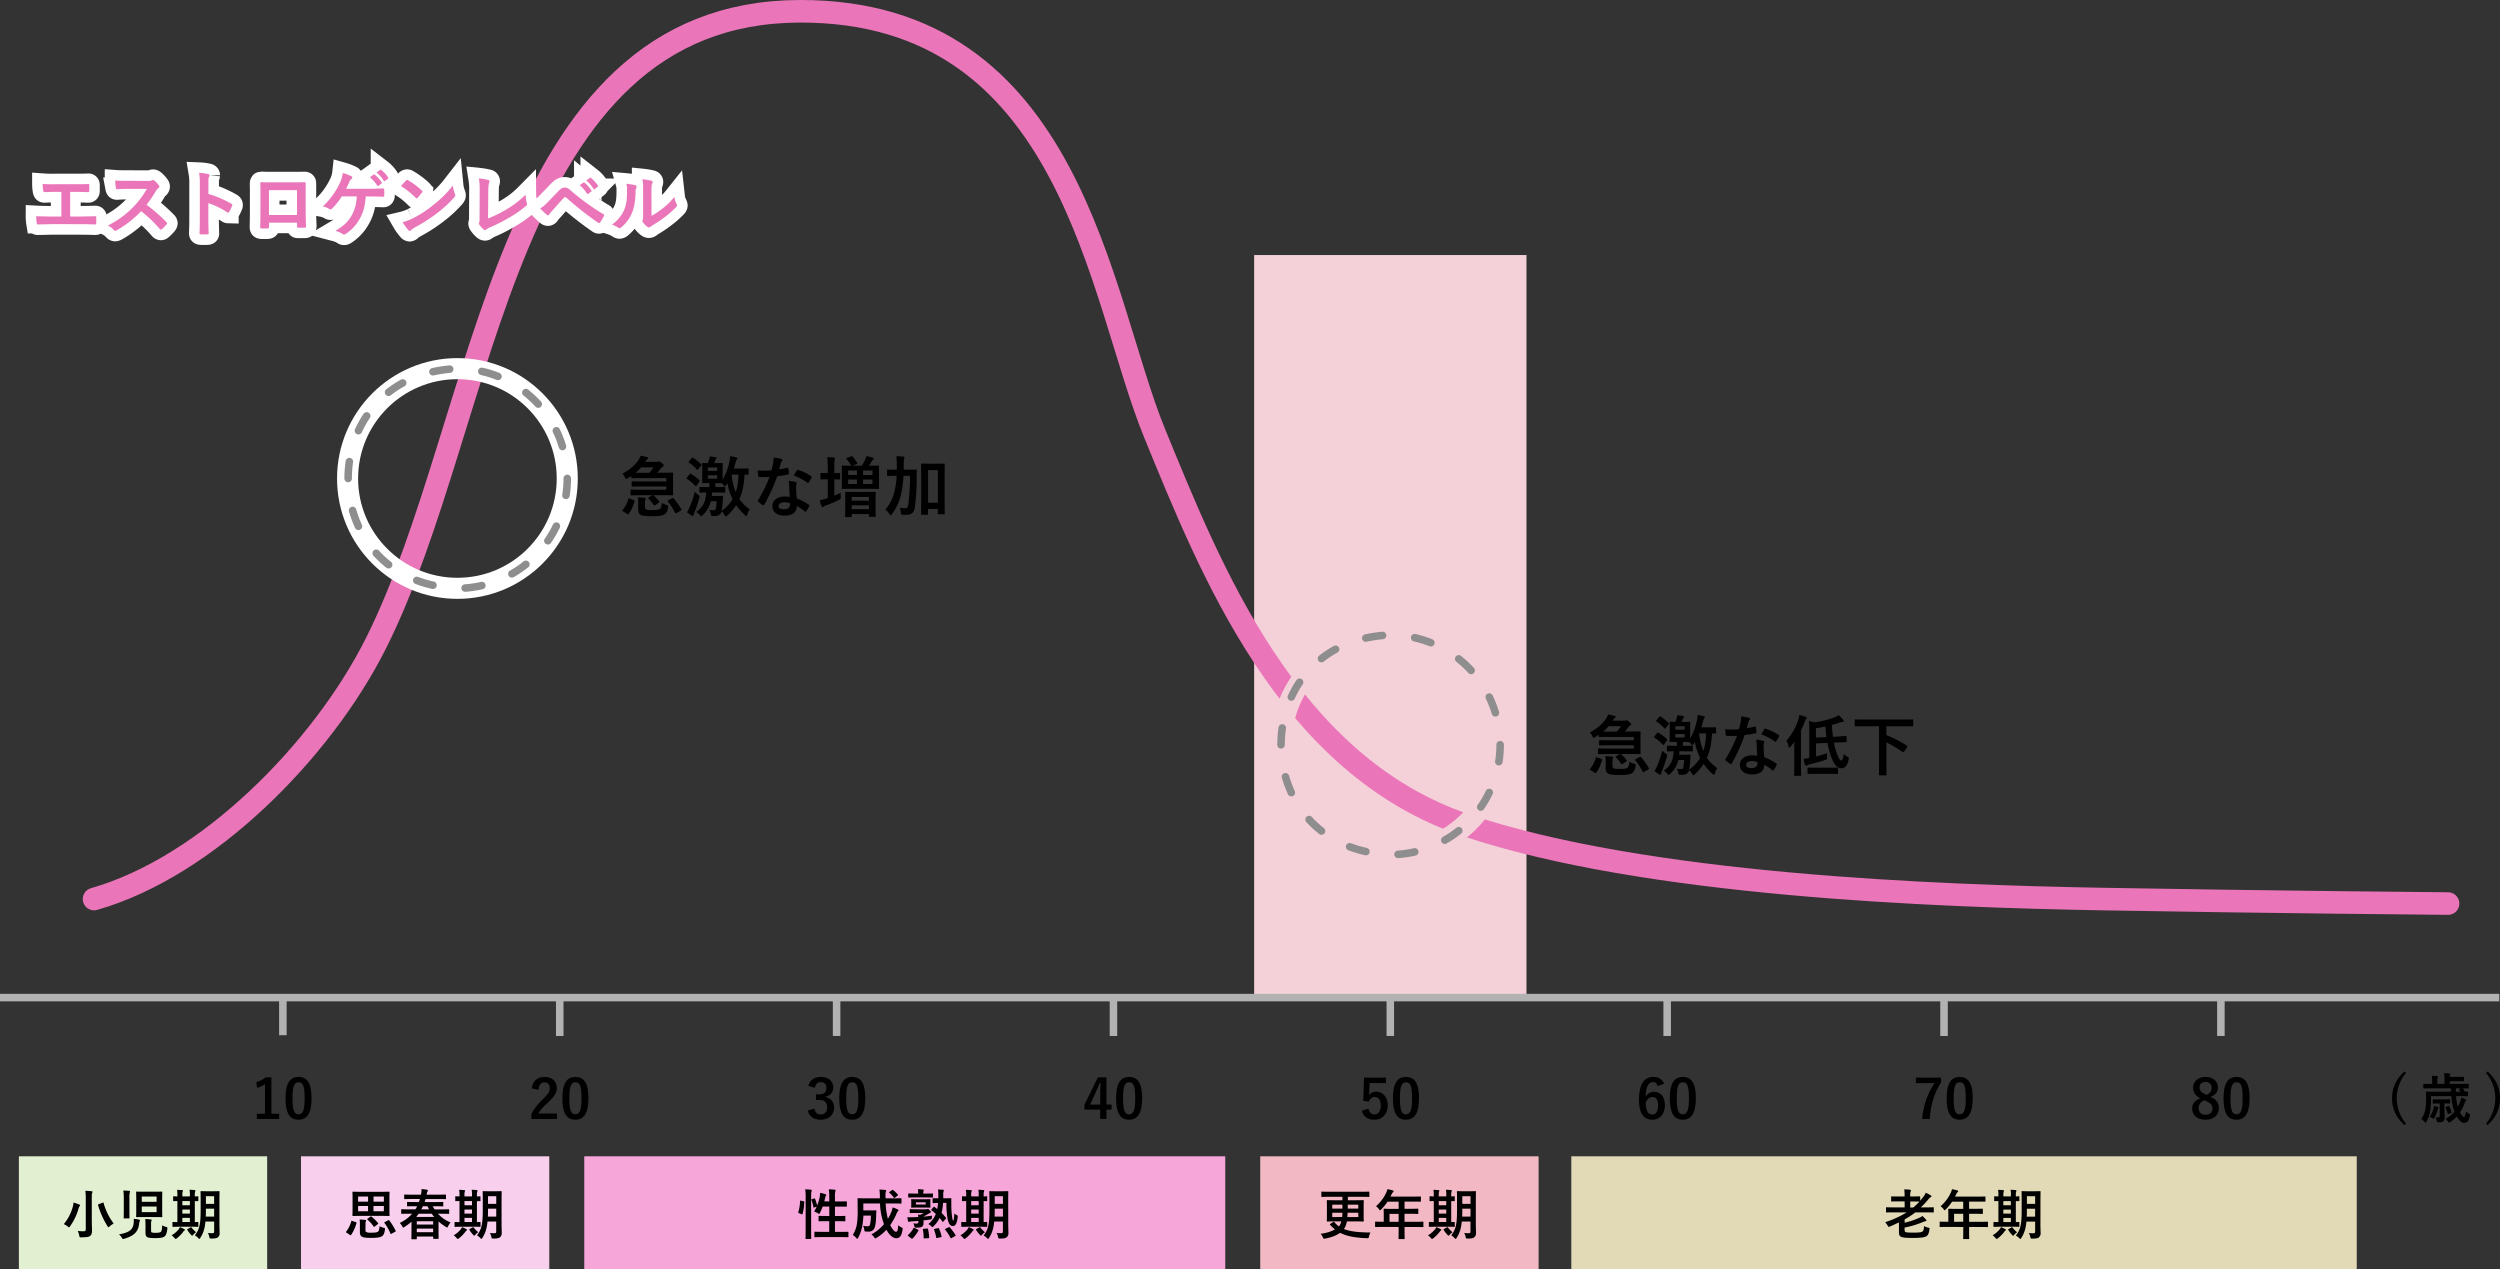 <svg xmlns="http://www.w3.org/2000/svg" viewBox="0 0 1661.5 843.48"><rect x="0" y="0" width="1661.5" height="843.48" fill="#333333" stroke="none"/><defs><style>.cls-1{fill:#f4d0d8;}.cls-11,.cls-12,.cls-13,.cls-2,.cls-3{fill:none;}.cls-2{stroke:#ea75b8;stroke-width:15px;}.cls-12,.cls-13,.cls-2{stroke-linecap:round;}.cls-11,.cls-12,.cls-13,.cls-2,.cls-3,.cls-4{stroke-miterlimit:10;}.cls-3{stroke:#b2b2b2;}.cls-13,.cls-3{stroke-width:5px;}.cls-4{fill:#fff;}.cls-12,.cls-4{stroke:#fff;}.cls-11,.cls-12,.cls-4{stroke-width:14px;}.cls-5{fill:#ea75b8;}.cls-6{fill:#e2efd0;}.cls-7{fill:#f9cfee;}.cls-8{fill:#f7a6da;}.cls-9{fill:#f2b8c3;}.cls-10{fill:#e2dab7;}.cls-11{stroke:#f4d0d8;}.cls-13{stroke:#8e8e8e;stroke-dasharray:11.26 21.5;}</style></defs><g id="レイヤー_2" data-name="レイヤー 2"><g id="table_04"><rect class="cls-1" x="833.5" y="169.5" width="181" height="494"/><path class="cls-2" d="M62.5,597.5C138,576,214.09,498.7,249.78,427.69,325,278,333,8.05,531.5,7.5,713,7,730.26,197.56,767.38,288S855.5,508.5,974.5,548.5s311.33,47,422.16,49,230.31,3,230.31,3"/><line class="cls-3" y1="663" x2="1661" y2="663"/><line class="cls-3" x1="188" y1="688" x2="188" y2="663"/><line class="cls-3" x1="372" y1="688.5" x2="372" y2="663.5"/><line class="cls-3" x1="556" y1="688.5" x2="556" y2="663.5"/><line class="cls-3" x1="740" y1="688.5" x2="740" y2="663.5"/><line class="cls-3" x1="924" y1="688.5" x2="924" y2="663.5"/><line class="cls-3" x1="1108" y1="688.5" x2="1108" y2="663.5"/><line class="cls-3" x1="1292" y1="688.5" x2="1292" y2="663.5"/><line class="cls-3" x1="1476" y1="688.5" x2="1476" y2="663.5"/><path class="cls-4" d="M46.64,143.89h6.87c3.21,0,6.43-.1,9.69-.19.53,0,.77.19.77.76,0,1.25,0,2.6,0,3.85,0,.62-.14.86-.72.86-2.3-.1-6.58-.19-9.7-.19H34.26c-2,0-5.09.14-8.84.19-.76.05-.86-.14-1-1a27.11,27.11,0,0,1-.34-4.51c3.46.19,7.1.24,10.18.24h6.53V127.52H37c-3.46,0-5.47.1-7.44.19-.58.05-.67-.29-.82-1a26.85,26.85,0,0,1-.38-4.46,81.71,81.71,0,0,0,8.31.19H50.29c2.93,0,5.57,0,8.4-.14.48-.05.63.24.63.77,0,1.2,0,2.54,0,3.74,0,.62-.15.91-.68.91-3.21-.14-5.57-.19-8.25-.19H46.64Z"/><path class="cls-4" d="M97.91,120.22a7.12,7.12,0,0,0,3.31-.43.81.81,0,0,1,.53-.19,1.61,1.61,0,0,1,.81.38,17.36,17.36,0,0,1,3.12,3.36,1.25,1.25,0,0,1,.24.63,1.33,1.33,0,0,1-.62,1,8.81,8.81,0,0,0-1.78,2.11,76.67,76.67,0,0,1-6.14,9,112.61,112.61,0,0,1,13.3,11.61,1.08,1.08,0,0,1,.38.68,1.21,1.21,0,0,1-.34.72,25.9,25.9,0,0,1-3.21,3.26.85.85,0,0,1-.58.29,1,1,0,0,1-.67-.39,87.56,87.56,0,0,0-12.48-11.9A69.38,69.38,0,0,1,77.65,153a3.09,3.09,0,0,1-1.11.39,1.08,1.08,0,0,1-.81-.44,13.43,13.43,0,0,0-4-3.12A60,60,0,0,0,97.62,125.5l-12.39,0c-2.49,0-5,.1-7.58.29-.39,0-.53-.29-.63-.82a27.89,27.89,0,0,1-.43-5c2.59.19,5,.19,8.12.19Z"/><path class="cls-4" d="M138.51,128.91a68,68,0,0,1,15.27,6.53c.53.29.77.62.53,1.25a28.55,28.55,0,0,1-2.07,4.18c-.19.33-.38.52-.62.52a.74.74,0,0,1-.53-.24A53.41,53.41,0,0,0,138.47,135v10.61c0,3.12.09,5.95.19,9.41.05.57-.19.72-.87.72a33.8,33.8,0,0,1-4.27,0c-.67,0-.91-.15-.91-.72.14-3.56.19-6.39.19-9.46V122a36.26,36.26,0,0,0-.48-7.1,35.47,35.47,0,0,1,6,.76c.67.15.91.44.91.82a2.55,2.55,0,0,1-.38,1.11c-.34.62-.34,1.82-.34,4.51Z"/><path class="cls-4" d="M178.79,148v2.83c0,.82-.2.91-1.06,1-1.2.05-2.59.05-3.79,0-.82,0-1.06-.14-1-.72,0-2.49.14-5.9.14-9.55V129.73c0-2.59.05-5.19-.09-8,0-.48.19-.67.52-.67,2.55.14,5.38.14,8.6.14h11.42c3.12,0,6.77,0,9-.1.53,0,.67.25.62,1,0,2.36,0,5,0,7.78v11.47c0,4.18.15,6.53.24,9.13,0,.67-.24.81-.91.81-1.44.05-3,.05-4.42,0-.57,0-.62-.09-.62-.77V148Zm18.62-21.65H178.74v16.56h18.67Z"/><path class="cls-4" d="M243.06,130.54c-.43,6.39-1.49,10.33-3.89,14.69a28,28,0,0,1-9.5,10.28,1.67,1.67,0,0,1-1,.38,1.22,1.22,0,0,1-.82-.34,18.06,18.06,0,0,0-4.94-2.11c5.56-3.31,8.59-6.24,10.85-10.32a26.85,26.85,0,0,0,3.31-12.58h-9.89a46.21,46.21,0,0,1-6.67,8.26,1.18,1.18,0,0,1-.82.38,1.1,1.1,0,0,1-.67-.24,14.41,14.41,0,0,0-4.47-1.72,50.81,50.81,0,0,0,11.33-15.65,20.12,20.12,0,0,0,1.92-6.63,34.56,34.56,0,0,1,5.76,2.21.86.86,0,0,1,.58.82,1.08,1.08,0,0,1-.53.91,4.75,4.75,0,0,0-1.44,2c-.72,1.68-1.58,3.41-2.21,4.61h15.41c3,0,6.19-.2,9.22-.24.58,0,.77.24.77.86.05,1.3.05,2.59,0,3.89,0,.48-.19.77-.67.77-2-.1-5.86-.2-8.79-.2ZM248.39,116c.24-.19.43-.14.72.1a22.42,22.42,0,0,1,4.56,5.13.49.49,0,0,1-.15.77l-2,1.49a.5.5,0,0,1-.82-.15,23.87,23.87,0,0,0-4.85-5.56Zm4.27-3.12c.29-.19.43-.14.72.1a20,20,0,0,1,4.56,4.94.56.56,0,0,1-.14.87l-1.92,1.48a.49.49,0,0,1-.82-.14,22.6,22.6,0,0,0-4.8-5.52Z"/><path class="cls-4" d="M269.89,119.93a.92.92,0,0,1,.67-.38,1.32,1.32,0,0,1,.62.24,50.1,50.1,0,0,1,9.17,6.82c.29.29.44.48.44.67a1,1,0,0,1-.29.62c-.72,1-2.31,2.88-3,3.6-.24.24-.38.39-.57.39s-.39-.15-.63-.39a51.11,51.11,0,0,0-9.79-7.82C267.58,122.38,269,120.9,269.89,119.93Zm4.17,25.3a70.86,70.86,0,0,0,13.83-8.93A72,72,0,0,0,301,123.25a21.16,21.16,0,0,0,1.35,5.61,2.47,2.47,0,0,1,.24.92c0,.43-.24.81-.77,1.44a78.47,78.47,0,0,1-11,10.17,103.62,103.62,0,0,1-14.5,9.41A17.25,17.25,0,0,0,273.1,153a1.29,1.29,0,0,1-.86.48,1.24,1.24,0,0,1-.82-.53,33.42,33.42,0,0,1-3.84-5.33A28.52,28.52,0,0,0,274.06,145.23Z"/><path class="cls-4" d="M324.37,145.19a78.43,78.43,0,0,0,12.24-6.05,59.58,59.58,0,0,0,12.72-9.8,21.77,21.77,0,0,0,.77,5.57,1.52,1.52,0,0,1-.48,1.92,77.75,77.75,0,0,1-12,8.26A107.38,107.38,0,0,1,325.86,151a11,11,0,0,0-2.69,1.54,1.4,1.4,0,0,1-.87.38,1.28,1.28,0,0,1-.81-.38,14.47,14.47,0,0,1-2.93-3.27,1.19,1.19,0,0,1-.29-.76,2,2,0,0,1,.24-.82,9.11,9.11,0,0,0,.2-2.74l.09-18.05a44.88,44.88,0,0,0-.53-8.35,48.47,48.47,0,0,1,6.24,1.06.92.92,0,0,1,.77.91,3.52,3.52,0,0,1-.24,1c-.33,1-.53,2.54-.53,6Z"/><path class="cls-4" d="M363.92,134.48c2.35-2.4,4.7-4.85,7-7.25,1.92-2,2.83-2.54,4.32-2.54s2.4.38,4.18,2a153.07,153.07,0,0,0,21.5,15.6.84.84,0,0,1,.44,1.29,28,28,0,0,1-2.5,4.18c-.24.34-.48.53-.72.53a.82.82,0,0,1-.53-.19,216.6,216.6,0,0,1-21.26-16.76,1.18,1.18,0,0,0-.77-.33,1,1,0,0,0-.77.38c-2.35,2.45-4.51,5-7.83,8.69A15.83,15.83,0,0,0,365,142.5a1.08,1.08,0,0,1-.86.62,1,1,0,0,1-.67-.33,55,55,0,0,1-4.47-4.23A22,22,0,0,0,363.92,134.48Zm23.86-13.15c.24-.2.43-.15.72.09a22.46,22.46,0,0,1,4.56,5.14.49.49,0,0,1-.14.77l-2,1.49a.5.5,0,0,1-.82-.15,23.69,23.69,0,0,0-4.85-5.57Zm4.27-3.12c.29-.2.43-.15.72.09a20,20,0,0,1,4.56,5,.55.55,0,0,1-.14.86l-1.92,1.49a.5.5,0,0,1-.82-.14,22.62,22.62,0,0,0-4.8-5.53Z"/><path class="cls-4" d="M422.34,123.15c.81.24.91.82.62,1.49a6.89,6.89,0,0,0-.57,3.26c-.1,6-1,10.56-2.6,14.12a24.72,24.72,0,0,1-6.81,9,2.17,2.17,0,0,1-1.25.63,1.62,1.62,0,0,1-.91-.39,17.24,17.24,0,0,0-4.08-2,24,24,0,0,0,8-9.56c1.34-3.26,2-5.9,2-13.58a13.1,13.1,0,0,0-.48-4A39.6,39.6,0,0,1,422.34,123.15ZM433,143.46a48.65,48.65,0,0,0,6.82-4.47,46.13,46.13,0,0,0,8.4-8.16,13.7,13.7,0,0,0,1.49,4.85,2.54,2.54,0,0,1,.29.82c0,.33-.19.67-.72,1.2a61.91,61.91,0,0,1-7.11,6.29,79.33,79.33,0,0,1-8.54,5.76,15,15,0,0,0-1.39,1,1.55,1.55,0,0,1-1,.39,2,2,0,0,1-1-.39,13.73,13.73,0,0,1-2.88-2.92,1.91,1.91,0,0,1-.43-1,1.41,1.41,0,0,1,.19-.72c.33-.63.29-1.2.29-3.65v-15c0-4.17,0-6.14-.48-8.35a46.12,46.12,0,0,1,6,1c.62.14.86.43.86.82a3,3,0,0,1-.38,1.19c-.44.92-.44,1.88-.44,5.33Z"/><path class="cls-5" d="M46.64,143.89h6.87c3.21,0,6.43-.1,9.69-.19.53,0,.77.19.77.76,0,1.25,0,2.6,0,3.85,0,.62-.14.86-.72.86-2.3-.1-6.58-.19-9.7-.19H34.26c-2,0-5.09.14-8.84.19-.76.05-.86-.14-1-1a27.11,27.11,0,0,1-.34-4.51c3.46.19,7.1.24,10.18.24h6.53V127.52H37c-3.46,0-5.47.1-7.44.19-.58.05-.67-.29-.82-1a26.85,26.85,0,0,1-.38-4.46,81.71,81.71,0,0,0,8.31.19H50.29c2.93,0,5.57,0,8.4-.14.48-.05.63.24.63.77,0,1.2,0,2.54,0,3.74,0,.62-.15.91-.68.91-3.21-.14-5.57-.19-8.25-.19H46.64Z"/><path class="cls-5" d="M97.91,120.22a7.12,7.12,0,0,0,3.31-.43.81.81,0,0,1,.53-.19,1.61,1.61,0,0,1,.81.38,17.36,17.36,0,0,1,3.12,3.36,1.25,1.25,0,0,1,.24.63,1.33,1.33,0,0,1-.62,1,8.81,8.81,0,0,0-1.78,2.11,76.67,76.67,0,0,1-6.14,9,112.61,112.61,0,0,1,13.3,11.61,1.08,1.08,0,0,1,.38.68,1.21,1.21,0,0,1-.34.72,25.9,25.9,0,0,1-3.21,3.26.85.85,0,0,1-.58.29,1,1,0,0,1-.67-.39,87.56,87.56,0,0,0-12.48-11.9A69.38,69.38,0,0,1,77.65,153a3.09,3.09,0,0,1-1.11.39,1.08,1.08,0,0,1-.81-.44,13.43,13.43,0,0,0-4-3.12A60,60,0,0,0,97.62,125.5l-12.39,0c-2.49,0-5,.1-7.58.29-.39,0-.53-.29-.63-.82a27.89,27.89,0,0,1-.43-5c2.59.19,5,.19,8.12.19Z"/><path class="cls-5" d="M138.51,128.91a68,68,0,0,1,15.27,6.53c.53.29.77.62.53,1.25a28.55,28.55,0,0,1-2.07,4.18c-.19.33-.38.52-.62.52a.74.74,0,0,1-.53-.24A53.41,53.41,0,0,0,138.47,135v10.61c0,3.12.09,5.95.19,9.41.05.57-.19.72-.87.72a33.8,33.8,0,0,1-4.27,0c-.67,0-.91-.15-.91-.72.14-3.56.19-6.39.19-9.46V122a36.26,36.26,0,0,0-.48-7.1,35.47,35.47,0,0,1,6,.76c.67.15.91.44.91.82a2.55,2.55,0,0,1-.38,1.11c-.34.62-.34,1.82-.34,4.51Z"/><path class="cls-5" d="M178.79,148v2.83c0,.82-.2.91-1.06,1-1.2.05-2.59.05-3.79,0-.82,0-1.06-.14-1-.72,0-2.49.14-5.9.14-9.55V129.73c0-2.59.05-5.19-.09-8,0-.48.19-.67.52-.67,2.55.14,5.38.14,8.6.14h11.42c3.12,0,6.77,0,9-.1.53,0,.67.25.62,1,0,2.36,0,5,0,7.78v11.47c0,4.18.15,6.53.24,9.13,0,.67-.24.81-.91.81-1.44.05-3,.05-4.42,0-.57,0-.62-.09-.62-.77V148Zm18.62-21.65H178.74v16.56h18.67Z"/><path class="cls-5" d="M243.06,130.54c-.43,6.39-1.49,10.33-3.89,14.69a28,28,0,0,1-9.5,10.28,1.67,1.67,0,0,1-1,.38,1.22,1.22,0,0,1-.82-.34,18.06,18.06,0,0,0-4.94-2.11c5.56-3.31,8.59-6.24,10.85-10.32a26.85,26.85,0,0,0,3.31-12.58h-9.89a46.21,46.21,0,0,1-6.67,8.26,1.18,1.18,0,0,1-.82.38,1.1,1.1,0,0,1-.67-.24,14.41,14.41,0,0,0-4.47-1.72,50.81,50.81,0,0,0,11.33-15.65,20.12,20.12,0,0,0,1.92-6.63,34.56,34.56,0,0,1,5.76,2.21.86.86,0,0,1,.58.82,1.08,1.08,0,0,1-.53.91,4.75,4.75,0,0,0-1.44,2c-.72,1.68-1.58,3.41-2.21,4.61h15.41c3,0,6.19-.2,9.22-.24.58,0,.77.24.77.86.05,1.3.05,2.59,0,3.89,0,.48-.19.77-.67.77-2-.1-5.86-.2-8.79-.2ZM248.39,116c.24-.19.43-.14.72.1a22.42,22.42,0,0,1,4.56,5.13.49.49,0,0,1-.15.77l-2,1.49a.5.5,0,0,1-.82-.15,23.87,23.87,0,0,0-4.85-5.56Zm4.27-3.12c.29-.19.43-.14.72.1a20,20,0,0,1,4.56,4.94.56.56,0,0,1-.14.87l-1.92,1.48a.49.49,0,0,1-.82-.14,22.6,22.6,0,0,0-4.8-5.52Z"/><path class="cls-5" d="M269.89,119.93a.92.92,0,0,1,.67-.38,1.32,1.32,0,0,1,.62.24,50.1,50.1,0,0,1,9.17,6.82c.29.29.44.48.44.67a1,1,0,0,1-.29.62c-.72,1-2.31,2.88-3,3.6-.24.24-.38.39-.57.39s-.39-.15-.63-.39a51.11,51.11,0,0,0-9.79-7.82C267.58,122.38,269,120.9,269.89,119.93Zm4.17,25.3a70.86,70.86,0,0,0,13.83-8.93A72,72,0,0,0,301,123.25a21.16,21.16,0,0,0,1.35,5.61,2.47,2.47,0,0,1,.24.92c0,.43-.24.81-.77,1.44a78.47,78.47,0,0,1-11,10.17,103.62,103.62,0,0,1-14.5,9.41A17.25,17.25,0,0,0,273.1,153a1.29,1.29,0,0,1-.86.48,1.24,1.24,0,0,1-.82-.53,33.42,33.42,0,0,1-3.84-5.33A28.52,28.52,0,0,0,274.06,145.23Z"/><path class="cls-5" d="M324.37,145.19a78.43,78.43,0,0,0,12.24-6.05,59.58,59.58,0,0,0,12.72-9.8,21.77,21.77,0,0,0,.77,5.57,1.52,1.52,0,0,1-.48,1.92,77.75,77.75,0,0,1-12,8.26A107.38,107.38,0,0,1,325.86,151a11,11,0,0,0-2.69,1.54,1.4,1.4,0,0,1-.87.38,1.28,1.28,0,0,1-.81-.38,14.47,14.47,0,0,1-2.93-3.27,1.19,1.19,0,0,1-.29-.76,2,2,0,0,1,.24-.82,9.11,9.11,0,0,0,.2-2.74l.09-18.05a44.88,44.88,0,0,0-.53-8.35,48.47,48.47,0,0,1,6.24,1.06.92.92,0,0,1,.77.91,3.52,3.52,0,0,1-.24,1c-.33,1-.53,2.54-.53,6Z"/><path class="cls-5" d="M363.92,134.48c2.35-2.4,4.7-4.85,7-7.25,1.92-2,2.83-2.54,4.32-2.54s2.4.38,4.18,2a153.07,153.07,0,0,0,21.5,15.6.84.84,0,0,1,.44,1.29,28,28,0,0,1-2.5,4.18c-.24.34-.48.53-.72.53a.82.82,0,0,1-.53-.19,216.6,216.6,0,0,1-21.26-16.76,1.18,1.18,0,0,0-.77-.33,1,1,0,0,0-.77.38c-2.35,2.45-4.51,5-7.83,8.69A15.83,15.83,0,0,0,365,142.5a1.08,1.08,0,0,1-.86.62,1,1,0,0,1-.67-.33,55,55,0,0,1-4.47-4.23A22,22,0,0,0,363.92,134.48Zm23.86-13.15c.24-.2.43-.15.72.09a22.46,22.46,0,0,1,4.56,5.14.49.49,0,0,1-.14.77l-2,1.49a.5.5,0,0,1-.82-.15,23.69,23.69,0,0,0-4.85-5.57Zm4.27-3.12c.29-.2.43-.15.72.09a20,20,0,0,1,4.56,5,.55.55,0,0,1-.14.86l-1.92,1.49a.5.5,0,0,1-.82-.14,22.62,22.62,0,0,0-4.8-5.53Z"/><path class="cls-5" d="M422.34,123.15c.81.24.91.82.62,1.49a6.89,6.89,0,0,0-.57,3.26c-.1,6-1,10.56-2.6,14.12a24.72,24.72,0,0,1-6.81,9,2.17,2.17,0,0,1-1.25.63,1.62,1.62,0,0,1-.91-.39,17.24,17.24,0,0,0-4.08-2,24,24,0,0,0,8-9.56c1.34-3.26,2-5.9,2-13.58a13.1,13.1,0,0,0-.48-4A39.6,39.6,0,0,1,422.34,123.15ZM433,143.46a48.65,48.65,0,0,0,6.82-4.47,46.13,46.13,0,0,0,8.4-8.16,13.7,13.7,0,0,0,1.49,4.85,2.54,2.54,0,0,1,.29.82c0,.33-.19.67-.72,1.2a61.91,61.91,0,0,1-7.11,6.29,79.33,79.33,0,0,1-8.54,5.76,15,15,0,0,0-1.39,1,1.55,1.55,0,0,1-1,.39,2,2,0,0,1-1-.39,13.73,13.73,0,0,1-2.88-2.92,1.91,1.91,0,0,1-.43-1,1.41,1.41,0,0,1,.19-.72c.33-.63.29-1.2.29-3.65v-15c0-4.17,0-6.14-.48-8.35a46.12,46.12,0,0,1,6,1c.62.14.86.43.86.82a3,3,0,0,1-.38,1.19c-.44.92-.44,1.88-.44,5.33Z"/><path d="M434.24,329.13a28,28,0,0,1,3.83,4.05c.31.39.27.48-.22.79l-2.46,1.76c-.27.18-.4.26-.53.26s-.22-.13-.4-.35a30.81,30.81,0,0,0-3.52-4.27c-.35-.35-.31-.44.18-.74l2.24-1.5h-8c-4.1,0-5.5.09-5.77.09-.48,0-.53-.05-.53-.53v-2.82c0-.44,0-.48.53-.48.27,0,1.67.09,5.77.09h17.47v-2.16H426.19c-4.18,0-5.63.09-5.9.09-.44,0-.48-.05-.48-.53v-2.46c0-.49,0-.53.48-.53.27,0,1.72.08,5.9.08h16.68v-2.2H426.06c-4.23,0-5.72.09-6,.09-.44,0-.48,0-.48-.48v-1c-.79.48-1.59,1-2.42,1.5-.53.3-.79.48-1,.48s-.49-.31-.8-1.06a7.81,7.81,0,0,0-1.76-2.46c5.11-2.77,8.41-5.63,10.79-9.2a11.46,11.46,0,0,0,1.4-2.77,39.36,39.36,0,0,1,4.4.93c.4.13.62.26.62.57a.85.85,0,0,1-.44.66,5.28,5.28,0,0,0-1.41,1.67l-.17.26h7.57a2.21,2.21,0,0,0,1-.13,1.63,1.63,0,0,1,.61-.13c.36,0,.8.22,1.85,1.06s1.32,1.18,1.32,1.54-.26.66-.7.88a5.29,5.29,0,0,0-1.37,1.36c-.7.88-1.45,1.76-2.29,2.64h3c4.57,0,6.82-.09,7.08-.09.49,0,.53.05.53.49,0,.26-.09,1.54-.09,4.27v5.5c0,2.77.09,4,.09,4.31,0,.48,0,.53-.53.53-.26,0-2.51-.09-7.08-.09Zm-12.94,3.3c.45.17.53.31.4.75a27.39,27.39,0,0,1-3.91,8.45c-.27.35-.36.35-.84,0l-2.91-1.8c-.48-.36-.48-.58-.26-.88a19.12,19.12,0,0,0,3.83-7.4c.13-.48.22-.44.79-.22Zm10.21-18.22a38.16,38.16,0,0,0,2.87-3.56h-8.32a30.78,30.78,0,0,1-3.57,3.56Zm-7.39,20a24.43,24.43,0,0,0-.22-3.65c1.63,0,3.17.13,4.45.26.57.09.83.26.83.44a1.85,1.85,0,0,1-.22.75,4.17,4.17,0,0,0-.31,1.93v2.82c0,1,.18,1.45.71,1.76.7.44,2,.49,3.74.49,3.43,0,4.53-.14,5.5-.8.7-.44,1.14-1.8,1.23-4a14.36,14.36,0,0,0,3.21,1.4c1.15.36,1.15.36,1,1.5-.48,2.68-1.23,4-2.46,4.75-1.72,1-3.92,1.19-8.58,1.19-3.74,0-6-.22-7.22-.92-1-.58-1.63-1.46-1.63-3.83Zm22.58-3.13c.44-.22.61-.22.88.09a43.79,43.79,0,0,1,5.23,7.31c.18.39.09.57-.39.88L449.65,341a1.46,1.46,0,0,1-.53.26c-.18,0-.27-.13-.4-.4a38,38,0,0,0-4.84-7.48c-.31-.35-.26-.61.26-.88Z"/><path d="M458.31,315.09c.26-.35.48-.4.88-.13a26.85,26.85,0,0,1,5.59,4.22c.17.14.26.27.26.36a1.3,1.3,0,0,1-.26.57L463,322.7c-.35.49-.48.53-.83.22a30.47,30.47,0,0,0-5.55-4.62c-.22-.13-.31-.22-.31-.35a1,1,0,0,1,.27-.53Zm.09,21.83a69,69,0,0,0,3.34-10.12,13.11,13.11,0,0,0,2.16,1.93c1.23.88,1.23.88.88,2.16a83,83,0,0,1-3.26,9.64,5.42,5.42,0,0,0-.57,1.71c0,.35-.18.66-.49.66a1.72,1.72,0,0,1-.74-.26,21.65,21.65,0,0,1-3.17-2.25A18.64,18.64,0,0,0,458.4,336.92Zm1.36-32.52c.35-.44.48-.49.84-.22a35,35,0,0,1,5.36,4.35c.18.18.27.27.27.4s-.09.26-.27.53l-2,2.51c-.35.44-.44.48-.79.13a26,26,0,0,0-5.28-4.62c-.35-.27-.35-.35,0-.84Zm12.67,28.69a18.1,18.1,0,0,1-5.5,9.28c-.48.44-.7.71-.92.71s-.44-.27-.93-.84a10.35,10.35,0,0,0-2.33-2c4.23-3.08,6.3-6.6,6.56-12.94-2.73,0-3.74.09-4,.09-.44,0-.48-.05-.48-.53v-2.77c0-.44,0-.49.48-.49.26,0,1.36.09,4.88.09h1.24v-2.59h-.14c-2.9,0-3.87,0-4.13,0-.49,0-.53,0-.53-.49,0-.26.09-1.27.09-3.78v-4.93c0-2.46-.09-3.47-.09-3.78s0-.44.53-.44c.22,0,1.05.09,3.3.09.35-.8.53-1.41.83-2.29a7.75,7.75,0,0,0,.4-2.12c1.5.14,2.86.31,4,.53.36.09.53.27.53.53a.7.7,0,0,1-.3.53,2.26,2.26,0,0,0-.58,1,11.83,11.83,0,0,1-.79,1.85h1.14c3,0,3.88-.09,4.19-.09s.48,0,.48.44-.09,1.32-.09,3.78v6.91a39.61,39.61,0,0,0,4.49-12,19.25,19.25,0,0,0,.48-3.69c1.32.21,3.08.57,4,.79.48.17.79.3.79.61a1.71,1.71,0,0,1-.48,1,6.4,6.4,0,0,0-.71,1.94c-.35,1.27-.7,2.59-1.14,3.91h4.75c3.3,0,4.31-.08,4.53-.08.49,0,.53,0,.53.48V315c0,.44,0,.49-.53.49-.17,0-.74-.05-2.2-.05-.26,6.3-1.27,11.58-3.38,16.24a27,27,0,0,0,6.86,6.78,12.25,12.25,0,0,0-1.58,3.56c-.22.62-.4.88-.66.88s-.49-.17-.93-.57a38.18,38.18,0,0,1-5.85-6.6,36.69,36.69,0,0,1-5.94,6.95c-.44.4-.71.62-.93.62s-.44-.27-.79-.88a12.81,12.81,0,0,0-2-2.73l-.18.66c-.53,1.67-2.07,2.6-4.36,2.6-.39,0-.92,0-1.49-.05-.79,0-.84,0-1.15-1.41a8.64,8.64,0,0,0-1-2.59,25.07,25.07,0,0,0,2.86.22,1.25,1.25,0,0,0,1.45-1.15,26.86,26.86,0,0,0,.58-4.88Zm-2-22.4v2.24h6.17v-2.24Zm6.17,5.15h-6.17v2.29h6.17Zm-3.44,11.44c0,.84-.09,1.58-.17,2.33h4.09c1.94,0,2.64-.09,2.9-.09.44,0,.53.09.53.53l-.13,2.25a48.61,48.61,0,0,1-.79,7.21,24.39,24.39,0,0,0,7.3-7.79,39.62,39.62,0,0,1-3.47-10.6l-1,1.54c-.27.4-.49.62-.71.62s-.39-.18-.66-.58a7.34,7.34,0,0,0-1.49-1.58c-.49,0-1.45,0-3.88,0h-.26v2.59h1.23c3.48,0,4.62-.09,4.89-.09.44,0,.48.05.48.49v2.77c0,.48,0,.53-.48.53-.27,0-1.41-.09-4.89-.09Zm13.07-11.88,0,.13A44.48,44.48,0,0,0,489,327.15a41.2,41.2,0,0,0,1.81-11.75Z"/><path d="M523.25,310.91c.4-.13.58-.13.67.35a23.35,23.35,0,0,1,.39,3.57c0,.39-.17.48-.53.52-2.37.49-4.53.8-7.26,1.19a120.81,120.81,0,0,1-8.58,18.88c-.18.31-.31.44-.48.44a1.26,1.26,0,0,1-.53-.22,21,21,0,0,1-3-2.24c-.22-.18-.31-.31-.31-.49a.89.89,0,0,1,.22-.53A88.57,88.57,0,0,0,511.42,317c-1.67.08-3,.08-4.4.08-1,0-1.32,0-2.42,0-.44,0-.53-.13-.62-.7a23.3,23.3,0,0,1-.44-3.74c1.8.13,2.82.17,4.09.17,1.72,0,3,0,5.06-.22.53-1.85.84-3.34,1.15-4.93a17.27,17.27,0,0,0,.26-3.56,41.08,41.08,0,0,1,5.15.92c.44.09.71.36.71.66a1.09,1.09,0,0,1-.4.84,4.81,4.81,0,0,0-.71,1.63c-.3,1.05-.66,2.42-1.05,3.74A47.2,47.2,0,0,0,523.25,310.91Zm1.24,11.79a16.21,16.21,0,0,0-.35-3.12,23,23,0,0,1,4.79.84.67.67,0,0,1,.62.7,5.17,5.17,0,0,1-.27.92,4.61,4.61,0,0,0-.17,1.81,57.82,57.82,0,0,0,.48,7.48,34,34,0,0,1,7.92,4.09c.44.31.49.49.27.93a27.06,27.06,0,0,1-2,3.56c-.13.22-.26.31-.39.31s-.27-.09-.44-.27a32.77,32.77,0,0,0-5.37-3.69c0,4.4-3.17,6.42-8.19,6.42-4.84,0-8.09-2.46-8.09-6.25s3.16-6.42,8.14-6.42a22.5,22.5,0,0,1,3.47.26C524.62,327.46,524.53,324.77,524.49,322.7Zm-3.13,11.09c-2.2,0-3.91.88-3.91,2.56,0,1.4,1.23,2.11,3.74,2.11s3.83-1.28,3.83-3.13a4.53,4.53,0,0,0,0-.88A11.22,11.22,0,0,0,521.36,333.79Zm8.19-21.16c.26-.44.48-.49.92-.31a34.33,34.33,0,0,1,8.63,4.13c.26.18.39.31.39.49a1.06,1.06,0,0,1-.17.53,27.85,27.85,0,0,1-1.85,3.25c-.13.22-.26.31-.4.31a.59.59,0,0,1-.39-.17,37.84,37.84,0,0,0-9.11-4.8C528.32,314.74,529,313.42,529.55,312.63Z"/><path d="M554.45,329.44c1.41-.62,2.82-1.28,4.31-2a17.09,17.09,0,0,0,0,2.69c.09,1.45.09,1.45-1.15,2.07a80,80,0,0,1-8.36,3.6,6.35,6.35,0,0,0-1.85.88,1,1,0,0,1-.74.36c-.27,0-.44-.18-.62-.58a24.79,24.79,0,0,1-1.23-4,30.08,30.08,0,0,0,4.4-1.1,6.22,6.22,0,0,0,.92-.31V318.57h-.35c-2.86,0-3.7.09-4,.09-.44,0-.48-.05-.48-.49v-3.34c0-.44,0-.49.48-.49.26,0,1.1.09,4,.09h.35v-3.92a48.39,48.39,0,0,0-.35-6.68c1.67,0,3.08.13,4.53.3.44.05.71.27.71.49a2.3,2.3,0,0,1-.27.92c-.22.53-.26,1.63-.26,4.89v4c2.33,0,3.12-.09,3.39-.09.44,0,.48.05.48.49v3.34c0,.44,0,.49-.48.49-.27,0-1.06-.05-3.39-.09Zm11.18-26.14c.48-.18.66-.22,1,.13a26,26,0,0,1,3.09,4.27c.26.39.13.44-.4.66l-2.69,1.14h6.12a35.15,35.15,0,0,0,2.33-4.22,10.21,10.21,0,0,0,.75-2.16,27.76,27.76,0,0,1,4.23,1.1c.39.13.61.31.61.53a.79.79,0,0,1-.48.75,3,3,0,0,0-.7.88c-.49.79-1.24,2-2,3.12h.31c4.14,0,5.63-.09,5.94-.09s.44,0,.44.53c0,.27,0,1.41,0,4.05v6.43c0,2.64,0,3.78,0,4,0,.49,0,.53-.44.53s-1.8-.09-5.94-.09H565.85c-4.18,0-5.64.09-5.94.09s-.49,0-.49-.53c0-.26.09-1.4.09-4V314c0-2.64-.09-3.78-.09-4.05,0-.48.05-.53.49-.53s1.71.09,5.76.09l-.09-.17a21.66,21.66,0,0,0-3-4.32c-.35-.39-.22-.48.36-.7Zm-3.44,40.35c-.48,0-.52,0-.52-.48,0-.27.08-1.37.08-7.4v-3.52c0-3.39-.08-4.57-.08-4.88s0-.49.52-.49c.22,0,1.54.09,5.33.09h8.58c3.78,0,5.11-.09,5.41-.09s.49.05.49.49-.09,1.49-.09,4.27v4.05c0,6,.09,7.12.09,7.34,0,.44,0,.49-.49.49H578c-.44,0-.48,0-.48-.49v-1.36H566.07v1.5c0,.44-.05.48-.49.48Zm7.31-28v-3h-5.81v3Zm0,6V318.7h-5.81v2.95Zm-3.43,11.09h11.44v-2.47H566.07Zm11.44,5.63v-2.51H566.07v2.51Zm-3.92-25.66v3h6.25v-3Zm6.25,6h-6.25v2.95h6.25Z"/><path d="M600.47,316.23a71.6,71.6,0,0,1-1.8,12.77,33.35,33.35,0,0,1-5.9,12.71c-.39.49-.61.75-.83.75s-.4-.22-.75-.75a13.26,13.26,0,0,0-2.77-3.12,26.78,26.78,0,0,0,5.85-11.22,50.35,50.35,0,0,0,1.63-11.14h-.57c-3.75,0-5,.09-5.29.09-.44,0-.48,0-.48-.48v-3.3c0-.44,0-.44.48-.44.27,0,1.54,0,5.29,0h.7c0-.83,0-1.71,0-2.68a49.33,49.33,0,0,0-.31-6.21c1.59.05,3.17.13,4.76.27.44.08.66.26.66.48a9.6,9.6,0,0,1-.31,1.23,23.45,23.45,0,0,0-.22,4.36c0,.88,0,1.72,0,2.55h2.86c3.78,0,5.06,0,5.32,0,.44,0,.53,0,.53.48-.09,1.5-.09,2.77-.09,4.18A147.8,147.8,0,0,1,608,337.27c-.58,3.43-2.29,4.93-5.59,4.93a21.31,21.31,0,0,1-2.42-.09c-1.15-.09-1.15-.09-1.28-1.5a12,12,0,0,0-.79-3.16,18.49,18.49,0,0,0,3.65.35c1.23,0,1.76-.49,2.11-2.73a148,148,0,0,0,1.15-18.84Zm27.33,11c0,11.49.09,13.77.09,14,0,.48,0,.53-.48.53h-3.7c-.4,0-.44-.05-.44-.53v-3h-6.51v3.34c0,.48,0,.53-.53.53h-3.57c-.48,0-.52-.05-.52-.53,0-.26.08-2.6.08-14.21v-8c0-8.06-.08-10.48-.08-10.78s0-.49.52-.49c.27,0,1.37.09,4.58.09h5.59c3.21,0,4.31-.09,4.58-.09.44,0,.48.05.48.49,0,.26-.09,2.68-.09,9.5Zm-11-14.79v21.66h6.51V312.49Z"/><path d="M1077.24,501.13a28,28,0,0,1,3.83,4.05c.31.39.27.48-.22.79l-2.46,1.76c-.27.18-.4.26-.53.26s-.22-.13-.4-.35a30.81,30.81,0,0,0-3.52-4.27c-.35-.35-.31-.44.18-.74l2.24-1.5h-8c-4.1,0-5.5.09-5.77.09-.48,0-.53-.05-.53-.53v-2.82c0-.44.05-.48.53-.48.27,0,1.67.09,5.77.09h17.47v-2.16h-16.68c-4.18,0-5.63.09-5.9.09-.44,0-.48-.05-.48-.53v-2.46c0-.49,0-.53.48-.53.27,0,1.72.08,5.9.08h16.68v-2.2h-16.81c-4.23,0-5.72.09-6,.09-.44,0-.48,0-.48-.48v-1c-.79.48-1.59,1-2.42,1.5-.53.3-.79.48-1,.48s-.49-.31-.8-1.06a7.81,7.81,0,0,0-1.76-2.46c5.11-2.77,8.41-5.63,10.79-9.2a11.46,11.46,0,0,0,1.4-2.77,39.36,39.36,0,0,1,4.4.93c.4.13.62.26.62.57a.85.85,0,0,1-.44.66,5.28,5.28,0,0,0-1.41,1.67l-.17.26h7.57a2.21,2.21,0,0,0,1-.13,1.63,1.63,0,0,1,.61-.13c.36,0,.8.22,1.85,1.06s1.32,1.18,1.32,1.54-.26.66-.7.88a5.29,5.29,0,0,0-1.37,1.36c-.7.88-1.45,1.76-2.29,2.64h3c4.57,0,6.82-.09,7.08-.09.49,0,.53.05.53.49,0,.26-.09,1.54-.09,4.27v5.5c0,2.77.09,4,.09,4.31,0,.48,0,.53-.53.53-.26,0-2.51-.09-7.08-.09Zm-12.94,3.3c.45.17.53.31.4.75a27.39,27.39,0,0,1-3.91,8.45c-.27.35-.36.35-.84,0l-2.91-1.8c-.48-.36-.48-.58-.26-.88a19.12,19.12,0,0,0,3.83-7.4c.13-.48.22-.44.79-.22Zm10.21-18.22a38.16,38.16,0,0,0,2.87-3.56h-8.32a30.78,30.78,0,0,1-3.57,3.56Zm-7.39,20a24.43,24.43,0,0,0-.22-3.65c1.63,0,3.17.13,4.45.26.57.09.83.26.83.44a1.85,1.85,0,0,1-.22.75,4.17,4.17,0,0,0-.31,1.93v2.82c0,1,.18,1.45.71,1.76.7.44,2,.49,3.74.49,3.43,0,4.53-.14,5.5-.8.7-.44,1.14-1.8,1.23-4a14.36,14.36,0,0,0,3.21,1.4c1.15.36,1.15.36,1,1.5-.48,2.68-1.23,4-2.46,4.75-1.72,1-3.92,1.19-8.58,1.19-3.74,0-6-.22-7.22-.92-1-.58-1.63-1.46-1.63-3.83Zm22.58-3.13c.44-.22.61-.22.88.09a43.79,43.79,0,0,1,5.23,7.31c.18.39.09.57-.39.88l-2.77,1.63a1.46,1.46,0,0,1-.53.26c-.18,0-.27-.13-.4-.4a38,38,0,0,0-4.84-7.48c-.31-.35-.26-.61.26-.88Z"/><path d="M1101.31,487.09c.26-.35.48-.4.88-.13a26.85,26.85,0,0,1,5.59,4.22c.17.14.26.27.26.36a1.3,1.3,0,0,1-.26.57L1106,494.7c-.35.49-.48.53-.83.22a30.47,30.47,0,0,0-5.55-4.62c-.22-.13-.31-.22-.31-.35a1,1,0,0,1,.27-.53Zm.09,21.83a69,69,0,0,0,3.34-10.12,13.11,13.11,0,0,0,2.16,1.93c1.23.88,1.23.88.88,2.16a83,83,0,0,1-3.26,9.64,5.42,5.42,0,0,0-.57,1.71c0,.35-.18.66-.49.66a1.72,1.72,0,0,1-.74-.26,21.65,21.65,0,0,1-3.17-2.25A18.64,18.64,0,0,0,1101.4,508.92Zm1.36-32.52c.35-.44.48-.49.84-.22a35,35,0,0,1,5.36,4.35c.18.18.27.27.27.4s-.09.26-.27.53l-2,2.51c-.35.44-.44.48-.79.13a26,26,0,0,0-5.28-4.62c-.35-.27-.35-.35,0-.84Zm12.67,28.69a18.1,18.1,0,0,1-5.5,9.28c-.48.44-.7.71-.92.71s-.44-.27-.93-.84a10.35,10.35,0,0,0-2.33-2c4.23-3.08,6.3-6.6,6.56-12.94-2.73,0-3.74.09-4,.09-.44,0-.48-.05-.48-.53v-2.77c0-.44,0-.49.48-.49.26,0,1.36.09,4.88.09h1.24v-2.59h-.14c-2.9,0-3.87,0-4.13,0-.49,0-.53,0-.53-.49,0-.26.09-1.27.09-3.78v-4.93c0-2.46-.09-3.47-.09-3.78s0-.44.53-.44c.22,0,1,.09,3.3.09.35-.8.53-1.41.83-2.29a7.75,7.75,0,0,0,.4-2.12c1.5.14,2.86.31,4,.53.36.09.53.27.53.53a.7.7,0,0,1-.3.53,2.26,2.26,0,0,0-.58,1,11.83,11.83,0,0,1-.79,1.85h1.14c3,0,3.88-.09,4.19-.09s.48,0,.48.44-.09,1.32-.09,3.78v6.91a39.61,39.61,0,0,0,4.49-12,19.25,19.25,0,0,0,.48-3.69c1.32.21,3.08.57,4,.79.48.17.79.3.79.61a1.71,1.71,0,0,1-.48,1,6.4,6.4,0,0,0-.71,1.94c-.35,1.27-.7,2.59-1.14,3.91h4.75c3.3,0,4.31-.08,4.53-.08.49,0,.53,0,.53.48V487c0,.44,0,.49-.53.49-.17,0-.74-.05-2.2-.05-.26,6.3-1.27,11.58-3.38,16.24a27,27,0,0,0,6.86,6.78,12.25,12.25,0,0,0-1.58,3.56c-.22.62-.4.88-.66.88s-.49-.17-.93-.57a38.18,38.18,0,0,1-5.85-6.6,36.69,36.69,0,0,1-5.94,6.95c-.44.4-.71.62-.93.62s-.44-.27-.79-.88a12.81,12.81,0,0,0-2-2.73l-.18.66c-.53,1.67-2.07,2.6-4.36,2.6-.39,0-.92,0-1.49-.05-.79,0-.84,0-1.15-1.41a8.64,8.64,0,0,0-1-2.59,25.07,25.07,0,0,0,2.86.22,1.25,1.25,0,0,0,1.45-1.15,26.86,26.86,0,0,0,.58-4.88Zm-2-22.4v2.24h6.17v-2.24Zm6.17,5.15h-6.17v2.29h6.17Zm-3.44,11.44c0,.84-.09,1.58-.17,2.33h4.09c1.94,0,2.64-.09,2.9-.09.44,0,.53.09.53.53l-.13,2.25a48.61,48.61,0,0,1-.79,7.21,24.39,24.39,0,0,0,7.3-7.79,39.62,39.62,0,0,1-3.47-10.6l-1,1.54c-.27.4-.49.62-.71.62s-.39-.18-.66-.58a7.34,7.34,0,0,0-1.49-1.58c-.49,0-1.45,0-3.88,0h-.26v2.59h1.23c3.48,0,4.62-.09,4.89-.09.44,0,.48.05.48.49v2.77c0,.48,0,.53-.48.53-.27,0-1.41-.09-4.89-.09Zm13.07-11.88,0,.13a44.48,44.48,0,0,0,2.81,11.62,41.2,41.2,0,0,0,1.81-11.75Z"/><path d="M1166.25,482.91c.4-.13.58-.13.67.35a23.35,23.35,0,0,1,.39,3.57c0,.39-.17.48-.53.52-2.37.49-4.53.8-7.26,1.19a120.81,120.81,0,0,1-8.58,18.88c-.18.31-.31.44-.48.44a1.26,1.26,0,0,1-.53-.22,21,21,0,0,1-3-2.24c-.22-.18-.31-.31-.31-.49a.89.89,0,0,1,.22-.53,88.57,88.57,0,0,0,7.62-15.35c-1.67.08-3,.08-4.4.08-1,0-1.32,0-2.42,0-.44,0-.53-.13-.62-.7a23.3,23.3,0,0,1-.44-3.74c1.8.13,2.82.17,4.09.17,1.72,0,3,0,5.06-.22.53-1.85.84-3.34,1.15-4.93a17.27,17.27,0,0,0,.26-3.56,41.08,41.08,0,0,1,5.15.92c.44.09.71.36.71.66a1.09,1.09,0,0,1-.4.84,4.81,4.81,0,0,0-.71,1.63c-.3,1.05-.66,2.42-1,3.74A47.2,47.2,0,0,0,1166.25,482.91Zm1.24,11.79a16.21,16.21,0,0,0-.35-3.12,23,23,0,0,1,4.79.84.67.67,0,0,1,.62.7,5.17,5.17,0,0,1-.27.92,4.61,4.61,0,0,0-.17,1.81,57.82,57.82,0,0,0,.48,7.48,34,34,0,0,1,7.92,4.09c.44.31.49.49.27.93a27.06,27.06,0,0,1-2,3.56c-.13.22-.26.31-.39.31s-.27-.09-.44-.27a32.77,32.77,0,0,0-5.37-3.69c0,4.4-3.17,6.42-8.19,6.42-4.84,0-8.09-2.46-8.09-6.25s3.16-6.42,8.14-6.42a22.5,22.5,0,0,1,3.47.26C1167.62,499.46,1167.53,496.77,1167.49,494.7Zm-3.13,11.09c-2.2,0-3.91.88-3.91,2.56,0,1.4,1.23,2.11,3.74,2.11s3.83-1.28,3.83-3.13a4.53,4.53,0,0,0,0-.88A11.22,11.22,0,0,0,1164.36,505.79Zm8.19-21.16c.26-.44.48-.49.92-.31a34.33,34.33,0,0,1,8.63,4.13c.26.18.39.31.39.49a1.06,1.06,0,0,1-.17.53,27.85,27.85,0,0,1-1.85,3.25c-.13.22-.26.31-.4.31a.59.59,0,0,1-.39-.17,37.84,37.84,0,0,0-9.11-4.8C1171.32,486.74,1172,485.42,1172.55,484.63Z"/><path d="M1192.48,498.4c0-1.58,0-3.52.08-5.46-.83,1.19-1.71,2.29-2.64,3.39-.35.4-.57.57-.74.57s-.31-.22-.49-.79a12.43,12.43,0,0,0-1.41-3.83,38.91,38.91,0,0,0,7.88-14.08,15.47,15.47,0,0,0,.71-3.08,34.22,34.22,0,0,1,4.18,1.32c.48.18.7.31.7.66s-.13.48-.48.75-.49.66-.88,1.8c-.75,2.07-1.59,4-2.47,5.9v22.88c0,4.32.09,6.47.09,6.69,0,.44,0,.49-.48.49h-3.7c-.4,0-.44-.05-.44-.49,0-.26.09-2.37.09-6.69Zm26.31-4.84a48.47,48.47,0,0,0,1.67,6.34c1.5,4.22,2.38,5.5,3.17,5.5s1.37-1.28,1.76-4.4a8.31,8.31,0,0,0,2.2,1.76c1.24.7,1.24.74,1,2.11-.88,4.31-2.64,5.72-4.71,5.72-3.21,0-5.45-3.13-7.48-9.29a57,57,0,0,1-1.85-7.56l-7.65.35v8.62c2.29-.53,4.75-1.23,7.52-2.15a15.92,15.92,0,0,0-.13,2.68c0,1.32,0,1.41-1.23,1.85-3.52,1.14-7.44,2.2-10.7,3a3.6,3.6,0,0,0-1.49.66,1,1,0,0,1-.66.22c-.27,0-.44-.22-.57-.57a32.25,32.25,0,0,1-1-4.1,30.23,30.23,0,0,0,3.83-.57V485.55a44.29,44.29,0,0,0-.26-6.34,18.14,18.14,0,0,1,3.52.88,63.63,63.63,0,0,0,13.73-3.43,14.54,14.54,0,0,0,2.51-1.36,17.45,17.45,0,0,1,3,3.16,1.14,1.14,0,0,1,.36.8c0,.31-.27.48-.71.53a8.38,8.38,0,0,0-1.89.39c-1.76.62-3.48,1.15-5.28,1.63.17,2.95.44,5.54.75,7.88l2.94-.18c3.79-.22,5-.35,5.51-.4s.52.05.52.53l.14,3.08c0,.44,0,.49-.49.53s-1.8,0-5.59.18Zm-11.66,20.73c-3.83,0-5.15.08-5.41.08s-.44,0-.44-.52v-3.26c0-.44,0-.48.44-.48s1.58.08,5.41.08h8.45c3.83,0,5.1-.08,5.37-.08.48,0,.53,0,.53.48v3.26c0,.48,0,.52-.53.52-.27,0-1.54-.08-5.37-.08Zm-.26-24.08,7-.35c-.31-2.2-.53-4.57-.75-7-2,.44-4.09.79-6.29,1.15Z"/><path d="M1238.68,482.69c-3.92,0-5.28.09-5.55.09-.44,0-.48,0-.48-.49V478.6c0-.44,0-.49.48-.49.27,0,1.63.09,5.55.09h26.8c4,0,5.28-.09,5.54-.09.44,0,.49.05.49.49v3.69c0,.44,0,.49-.49.49-.26,0-1.58-.09-5.54-.09h-11.8v5.85a75.1,75.1,0,0,1,13.69,7.09c.22.13.35.26.35.44a1.38,1.38,0,0,1-.22.48l-2.07,2.95c-.35.53-.48.57-.88.31a81.43,81.43,0,0,0-10.87-6.43v15.45c0,3.92.09,5.72.09,6,0,.44,0,.49-.53.49h-4c-.48,0-.52,0-.52-.49s.08-2.06.08-6V482.69Z"/><rect class="cls-6" x="12.55" y="768.48" width="165" height="75"/><rect class="cls-7" x="200.05" y="768.48" width="165" height="75"/><rect class="cls-8" x="388.3" y="768.48" width="426" height="75"/><rect class="cls-9" x="837.55" y="768.48" width="185" height="75"/><rect class="cls-10" x="1044.3" y="768.48" width="522" height="75"/><path d="M180.39,740.17h5.15v3.49H170.71v-3.49h5.4V720.58A20.19,20.19,0,0,1,171,723l-.72-3.78a20.07,20.07,0,0,0,6.41-3.24h3.67Z"/><path d="M207.07,729.84c0,10.18-3.1,14.32-8.72,14.32s-8.6-4.07-8.6-14.25,3.13-14.18,8.68-14.18S207.07,719.68,207.07,729.84Zm-12.68,0c0,8.1,1.12,10.73,4,10.73s4.07-2.67,4.07-10.73-1.11-10.58-4-10.58S194.39,721.74,194.39,729.87Z"/><path d="M48.28,802.36a16.19,16.19,0,0,0,.58-3.13,27.83,27.83,0,0,1,3.74,1.26c.4.18.61.36.61.57a.7.7,0,0,1-.28.58,3.47,3.47,0,0,0-.69,1.44A38,38,0,0,1,46.55,815c-.32.47-.5.68-.68.68s-.39-.18-.79-.5a10.74,10.74,0,0,0-2.7-1.62A30.24,30.24,0,0,0,48.28,802.36ZM61,810.64c0,2.52.14,5.4.14,7.16,0,2-.43,3-1.3,3.64s-2.3.86-5.83.9c-1.11,0-1.11,0-1.33-1.12a10.11,10.11,0,0,0-1.08-3.13,28,28,0,0,0,3.82.21c1.15,0,1.58-.25,1.58-1.4V796.56a30.93,30.93,0,0,0-.29-5.14c1.33,0,2.95.14,4.18.28.36,0,.61.22.61.4a1.84,1.84,0,0,1-.25.79c-.22.43-.25,1.15-.25,3.6Zm7.19-11.34c.51-.18.54-.18.65.21a40.45,40.45,0,0,0,6.73,13.65,14.24,14.24,0,0,0-2.7,1.91c-.39.35-.61.54-.79.54s-.36-.22-.65-.69a55.51,55.51,0,0,1-6.26-14c-.11-.43,0-.46.51-.64Z"/><path d="M88.78,813.37a16.57,16.57,0,0,0,.11-3.31,27,27,0,0,1,3.42.47c.5.11.72.25.72.5a1.06,1.06,0,0,1-.22.62,4.16,4.16,0,0,0-.32,1.62c-.76,6.15-4.28,8.27-9.9,10a3.07,3.07,0,0,1-.79.15c-.36,0-.54-.26-.9-.94a7.89,7.89,0,0,0-1.84-2.09C84.71,819.28,88.13,818,88.78,813.37Zm-6.51-16.7a37.26,37.26,0,0,0-.29-5.43c1.33,0,2.63.1,3.89.21.36,0,.54.22.54.4a2.72,2.72,0,0,1-.18.72,15.06,15.06,0,0,0-.22,4v8.35c0,2.85.07,4.25.07,4.43,0,.36,0,.4-.43.4H82.59c-.36,0-.39,0-.39-.4s.07-1.58.07-4.43ZM102.93,792c3.2,0,4.32-.07,4.53-.07.36,0,.4,0,.4.39s-.07,1.41-.07,4v8.21c0,2.55.07,3.74.07,4s0,.39-.4.39c-.21,0-1.33-.07-4.53-.07H95.41c-3.21,0-4.32.07-4.54.07s-.4,0-.4-.39.08-1.41.08-4v-8.21c0-2.55-.08-3.74-.08-4s0-.39.4-.39,1.33.07,4.54.07Zm-8.71,6.73h9.86v-3.53H94.22Zm9.86,3.13H94.22v3.71h9.86Zm-3.67,16c0,.83.21,1.08.65,1.26a8.4,8.4,0,0,0,2.44.21c1.84,0,3-.21,3.5-.72s.72-2.19.79-4.21a11.51,11.51,0,0,0,2.55,1c.94.26.94.26.87,1.19-.29,2.66-.79,4.28-1.84,5.11s-2.77,1.15-6.08,1.15c-2.77,0-4.5-.14-5.44-.68-.68-.36-1.15-1.12-1.15-2.7v-5.58a28.31,28.31,0,0,0-.21-3.71c1.29,0,2.51.11,3.77.26.29,0,.54.21.54.39a1.54,1.54,0,0,1-.21.69,4.87,4.87,0,0,0-.18,1.8Z"/><path d="M117.51,823c-.36.25-.57.39-.79.39s-.43-.21-.79-.64a9.54,9.54,0,0,0-1.87-1.77,16.64,16.64,0,0,0,4.68-4,8.35,8.35,0,0,0,.86-1.41,21.21,21.21,0,0,1,2.77,1.26c.36.18.51.33.51.54s-.11.36-.4.51-.47.46-.79.9A23.41,23.41,0,0,1,117.51,823Zm2-7.7c-3.21,0-4.29.07-4.5.07-.36,0-.4,0-.4-.4v-2.45c0-.36,0-.39.4-.39.18,0,.9.07,2.88.07V798.22c-1.59,0-2.23.07-2.38.07-.39,0-.43,0-.43-.36v-2.48c0-.36,0-.4.43-.4.15,0,.79.07,2.38.07v-.61a20,20,0,0,0-.22-3.74c1.12,0,2.41.11,3.42.21.29,0,.51.11.51.33a1.64,1.64,0,0,1-.22.68,8.52,8.52,0,0,0-.18,2.49v.64h5v-.68a20.17,20.17,0,0,0-.22-3.74c1.12.07,2.34.1,3.38.25.33,0,.51.14.51.32a2.26,2.26,0,0,1-.18.69,8.19,8.19,0,0,0-.22,2.52v.64c1.26,0,1.87-.07,2-.07.32,0,.36,0,.36.4v2.48c0,.32,0,.36-.36.36-.15,0-.76,0-2,0v13.9l2-.07c.33,0,.36,0,.36.39v2.45c0,.36,0,.4-.36.4s-1.29-.07-4.39-.07ZM126.19,801v-2.77h-5V801Zm0,5.54v-2.7h-5v2.7Zm0,5.62v-2.77h-5v2.77Zm.36,3.6a1.18,1.18,0,0,1,.43-.22c.11,0,.18.08.29.26a20.73,20.73,0,0,0,3.06,3.13,9.89,9.89,0,0,0-2,1.76c-.29.36-.44.54-.62.54s-.32-.14-.61-.43a19.47,19.47,0,0,1-2.59-3.35c-.22-.32-.14-.47.14-.65Zm19.29-1.55c0,1.69.11,3.53.11,5a3.6,3.6,0,0,1-1,3c-.75.61-1.72.94-4.42.94-1.19,0-1.19,0-1.41-1.12a7.6,7.6,0,0,0-1-2.56c1.12.08,2.2.11,3.1.11s1.11-.36,1.11-1.26v-6.48h-5.79c-.47,5-1.59,8-3.42,10.84-.29.47-.47.68-.65.68s-.36-.18-.72-.54A9.38,9.38,0,0,0,129.5,821c3.06-4,3.85-7.31,3.85-17.13V798c0-3.75-.07-5.73-.07-5.94,0-.4,0-.43.39-.43s1.12.07,3.71.07h4.43c2.63,0,3.49-.07,3.71-.07s.39,0,.39.43c0,.21-.07,2.19-.07,5.94Zm-3.53-5.65v-5.26h-5.47v.65c0,1.69,0,3.24-.11,4.61ZM136.84,795v5.11h5.47V795Z"/><path d="M236.5,812.22c.47.15.54.29.43.58a27.45,27.45,0,0,1-3.56,7.92c-.11.18-.18.25-.29.25a.9.9,0,0,1-.39-.18l-2.34-1.51c-.47-.29-.51-.44-.25-.76a20.35,20.35,0,0,0,3.38-6.91c.11-.4.14-.36.61-.18Zm17-20.16c3.49,0,4.75-.07,5-.07s.4,0,.4.4-.08,1.33-.08,3.81v7.71c0,2.48.08,3.6.08,3.81,0,.4,0,.43-.4.43s-1.51-.07-5-.07H239.63c-3.49,0-4.75.07-5,.07s-.39,0-.39-.43c0-.21.07-1.33.07-3.81V796.2c0-2.48-.07-3.6-.07-3.81s0-.4.39-.4,1.51.07,5,.07Zm-8.89,6.56V795.2H238v3.42Zm0,6.4V801.5H238V805Zm-1.73,12.35c0,.83.11,1.22.54,1.47a7.8,7.8,0,0,0,3.27.4c2.34,0,3.75-.11,4.54-.72.61-.47.93-1.65,1-3.6a12.7,12.7,0,0,0,2.77,1.08c.9.25.94.29.83,1.22-.36,2.6-1,3.82-2.12,4.47-1.37.79-3.42,1-7.27,1-3.28,0-5-.25-6-.83-.72-.47-1.26-1.26-1.26-3.06v-5.29a21.5,21.5,0,0,0-.17-3c1.18,0,2.59.11,3.67.22.46.07.64.25.64.43a1,1,0,0,1-.18.61,3.8,3.8,0,0,0-.21,1.55Zm3.27-8.78c.33-.26.47-.22.76,0a26.61,26.61,0,0,1,4.35,4.28c.22.29.15.43-.21.72l-2,1.58c-.4.29-.5.33-.72,0a24.67,24.67,0,0,0-4.1-4.61c-.15-.14-.18-.21-.18-.32s.07-.22.28-.36Zm2.09-13.39v3.42h6.88V795.2Zm6.88,6.3H248.2V805h6.88ZM258,811c.4-.22.51-.18.72.11a36.58,36.58,0,0,1,4.21,6.83c.15.33.11.47-.28.69l-2.42,1.29a1.26,1.26,0,0,1-.46.18c-.11,0-.18-.07-.26-.25a32.33,32.33,0,0,0-4-7.09c-.18-.29-.18-.32.25-.57Z"/><path d="M271.57,806.64c-3.21,0-4.32.07-4.54.07s-.39,0-.39-.43v-2.19c0-.4,0-.44.39-.44s1.33.08,4.54.08h4.53c.4-.65.79-1.34,1.15-2.06h-1.33c-3.53,0-4.75.08-5,.08-.37,0-.4,0-.4-.36v-2.2c0-.36,0-.4.4-.4.21,0,1.43.08,5,.08h2.52l.65-2h-5.26c-3.45,0-4.6.07-4.82.07s-.39,0-.39-.4V794.3c0-.36,0-.4.39-.4s1.37.07,4.82.07h5.94a14.33,14.33,0,0,0,.36-3.71c1.26.11,2.56.26,3.53.4.47.11.72.22.72.5a1,1,0,0,1-.29.72,6.14,6.14,0,0,0-.57,2.09h7.63c3.49,0,4.64-.07,4.86-.07s.39,0,.39.4v2.26c0,.36,0,.4-.39.4s-1.37-.07-4.86-.07H282.8c-.18.68-.36,1.33-.58,2h7c3.53,0,4.75-.08,5-.08s.39,0,.39.4v2.2c0,.32,0,.36-.39.36s-1.44-.08-5-.08h-1.58a19.68,19.68,0,0,0,1.18,2.06h4.76c3.2,0,4.28-.08,4.5-.08.39,0,.43,0,.43.44v2.19c0,.4,0,.43-.43.43-.22,0-1.3-.07-4.5-.07h-2.52a23,23,0,0,0,8.38,5.76,11.65,11.65,0,0,0-1.62,2.52c-.28.58-.39.83-.64.83a1.77,1.77,0,0,1-.8-.36,31.31,31.31,0,0,1-4.93-3.64v4.79c0,5.22.07,6.19.07,6.41s0,.36-.39.36H288.3c-.35,0-.39,0-.39-.36v-1.19H277v1.44c0,.36,0,.4-.43.4H273.8c-.36,0-.4,0-.4-.4s.07-1.19.07-6.44v-4.83a35.82,35.82,0,0,1-4.68,3.49c-.39.26-.61.4-.79.4s-.36-.25-.68-.83a8.19,8.19,0,0,0-1.66-2.23,25.67,25.67,0,0,0,8.25-6.12Zm17,2.13a22.53,22.53,0,0,1-1.62-2.13h-8.68c-.5.72-1.08,1.44-1.65,2.13ZM277,813.84h10.87v-2.19H277Zm10.87,5.08v-2.38H277v2.38Zm-2.74-15.19c-.36-.65-.68-1.34-1-2.06h-3.06c-.33.72-.69,1.41-1.05,2.06Z"/><path d="M305,823c-.36.25-.57.39-.79.39s-.43-.21-.79-.64a9.54,9.54,0,0,0-1.87-1.77,16.64,16.64,0,0,0,4.68-4,8.35,8.35,0,0,0,.86-1.41,21.21,21.21,0,0,1,2.77,1.26c.36.18.51.33.51.54s-.11.36-.4.51-.47.46-.79.9A23.41,23.41,0,0,1,305,823Zm2-7.7c-3.21,0-4.29.07-4.5.07s-.4,0-.4-.4v-2.45c0-.36,0-.39.4-.39.18,0,.9.07,2.88.07V798.22c-1.59,0-2.23.07-2.38.07-.39,0-.43,0-.43-.36v-2.48c0-.36,0-.4.43-.4.15,0,.79.07,2.38.07v-.61a20,20,0,0,0-.22-3.74c1.12,0,2.41.11,3.42.21.29,0,.51.11.51.33a1.64,1.64,0,0,1-.22.68,8.52,8.52,0,0,0-.18,2.49v.64h5v-.68a20.17,20.17,0,0,0-.22-3.74c1.12.07,2.34.1,3.38.25.33,0,.51.14.51.32a2.26,2.26,0,0,1-.18.69,8.19,8.19,0,0,0-.22,2.52v.64c1.26,0,1.87-.07,2-.07.32,0,.36,0,.36.4v2.48c0,.32,0,.36-.36.36-.15,0-.76,0-2,0v13.9l2.05-.07c.33,0,.36,0,.36.39v2.45c0,.36,0,.4-.36.4s-1.29-.07-4.39-.07ZM313.69,801v-2.77h-5V801Zm0,5.54v-2.7h-5v2.7Zm0,5.62v-2.77h-5v2.77Zm.36,3.6a1.18,1.18,0,0,1,.43-.22c.11,0,.18.08.29.26a20.73,20.73,0,0,0,3.06,3.13,9.89,9.89,0,0,0-2,1.76c-.29.36-.44.54-.62.54s-.32-.14-.61-.43a19.47,19.47,0,0,1-2.59-3.35c-.22-.32-.14-.47.14-.65Zm19.29-1.55c0,1.69.11,3.53.11,5a3.6,3.6,0,0,1-1.05,3c-.75.61-1.72.94-4.42.94-1.19,0-1.19,0-1.41-1.12a7.6,7.6,0,0,0-1-2.56c1.12.08,2.2.11,3.1.11s1.11-.36,1.11-1.26v-6.48H324c-.47,5-1.59,8-3.42,10.84-.29.47-.47.68-.65.68s-.36-.18-.72-.54A9.38,9.38,0,0,0,317,821c3.06-4,3.85-7.31,3.85-17.13V798c0-3.75-.07-5.73-.07-5.94,0-.4,0-.43.39-.43s1.12.07,3.71.07h4.43c2.63,0,3.49-.07,3.71-.07s.39,0,.39.43c0,.21-.07,2.19-.07,5.94Zm-3.53-5.65v-5.26h-5.47v.65c0,1.69,0,3.24-.11,4.61ZM324.34,795v5.11h5.47V795Z"/><path d="M534,798.36c.47.11.54.18.5.58a31.2,31.2,0,0,1-1.15,7.88c-.11.36-.18.29-.58.15l-1.8-.72c-.46-.18-.5-.36-.39-.72a29.88,29.88,0,0,0,1.15-7.31c0-.36.07-.32.58-.22Zm1.44-2.48a33.3,33.3,0,0,0-.29-5.44c1.37,0,2.59.11,3.78.26.36,0,.57.21.57.39a1.65,1.65,0,0,1-.18.69c-.18.46-.25,1.36-.25,4v20.91c0,4.07.07,6.12.07,6.3,0,.4,0,.44-.39.44h-3c-.36,0-.4,0-.4-.44,0-.18.08-2.23.08-6.26Zm5.61.65c.4-.15.51-.11.65.21a35.7,35.7,0,0,1,1.4,4.43,32,32,0,0,0,1.7-5.83,22,22,0,0,0,.25-2.59,26.73,26.73,0,0,1,3.45.9c.47.18.62.32.62.5a.69.69,0,0,1-.22.51,2.46,2.46,0,0,0-.43,1.11c-.18.87-.4,1.77-.65,2.7h3.31v-2.59a37.41,37.41,0,0,0-.29-5.44c1.37,0,2.7.11,3.93.26.36,0,.57.18.57.36a2.81,2.81,0,0,1-.18.72,14.64,14.64,0,0,0-.25,4v2.7h3c3.21,0,4.29-.07,4.5-.07.36,0,.4,0,.4.39v2.78c0,.36,0,.39-.4.39-.21,0-1.29-.07-4.5-.07h-3v6.26h1.94c3.24,0,4.36-.07,4.58-.07s.39,0,.39.4v2.81c0,.36,0,.39-.39.39s-1.34-.07-4.58-.07h-1.94v7.09h3.64c3.52,0,4.71-.07,4.93-.07s.39,0,.39.39v2.78c0,.39,0,.43-.39.43s-1.41-.07-4.93-.07H546.58c-3.53,0-4.76.07-4.94.07-.36,0-.39,0-.39-.43V819c0-.35,0-.39.39-.39.18,0,1.41.07,4.94.07h4.53v-7.09H549c-3.24,0-4.32.07-4.57.07s-.4,0-.4-.39v-2.81c0-.36,0-.4.4-.4s1.33.07,4.57.07h2.16v-6.26h-4.43A39.27,39.27,0,0,1,545,806c-.29.54-.44.76-.65.76a1.86,1.86,0,0,1-.69-.36,9.88,9.88,0,0,0-2.59-1.19,22.87,22.87,0,0,0,1.69-3.28l-1.51.54c-.47.18-.57.18-.65-.21a24,24,0,0,0-1.29-4.68c-.15-.4-.11-.47.36-.61Z"/><path d="M588.62,799.84A45.84,45.84,0,0,0,590.1,810a30.09,30.09,0,0,0,2.16-4.22,18.34,18.34,0,0,0,1-3.31,20.64,20.64,0,0,1,3.35,1.3c.36.18.54.36.54.57s-.25.47-.51.76a5.68,5.68,0,0,0-.9,1.76,40,40,0,0,1-4.1,7.31c1.3,2.77,2.95,4.5,3.85,4.5s1.26-1.08,1.48-4.43a7.33,7.33,0,0,0,2,1.41c1,.54,1,.54.87,1.65-.58,3.85-1.87,5.62-4.07,5.62-2.48,0-4.86-2.31-6.66-5.65a28.68,28.68,0,0,1-6.51,5.36,2.42,2.42,0,0,1-.87.4c-.21,0-.39-.22-.75-.76a8.65,8.65,0,0,0-1.84-1.91,28.41,28.41,0,0,0,8.35-6.76,44,44,0,0,1-2.63-13.79H573.76v4.64h5.18c2.2,0,2.84-.07,3.06-.07s.43.07.43.47c-.07,1.37-.11,2.88-.18,4a28.29,28.29,0,0,1-.83,6.69,4.09,4.09,0,0,1-4.17,3,16.17,16.17,0,0,1-1.84-.07c-.83-.07-.86-.07-1-1.19a7.49,7.49,0,0,0-.87-2.59,17.18,17.18,0,0,0,3,.29,1.52,1.52,0,0,0,1.72-1.3,28.65,28.65,0,0,0,.54-5.79h-5a46.25,46.25,0,0,1-.64,6.3,27.17,27.17,0,0,1-2.81,8.42c-.25.47-.43.68-.61.68s-.4-.18-.72-.57a11.29,11.29,0,0,0-2.23-2,19.27,19.27,0,0,0,2.8-7.95A58,58,0,0,0,570,804c0-4.89-.07-7-.07-7.23,0-.4,0-.43.43-.43.21,0,1.4.07,4.82.07h9.58v-.76a34.93,34.93,0,0,0-.29-5.07c1.37.07,2.59.11,3.88.25.37,0,.55.22.55.43a1.78,1.78,0,0,1-.18.69,12.72,12.72,0,0,0-.19,3.6v.86h5.4c3.39,0,4.58-.07,4.79-.07s.4,0,.4.43v2.73c0,.37,0,.4-.4.4s-1.4-.07-4.79-.07Zm4.21-8.89c.36-.25.47-.25.76,0a16.33,16.33,0,0,1,3.1,3c.21.28.21.43-.18.68l-1.73,1.3c-.22.14-.36.25-.47.25s-.18-.11-.29-.25a13.83,13.83,0,0,0-2.91-3.17c-.15-.15-.22-.22-.22-.33s.11-.18.29-.32Z"/><path d="M613.75,811.29c0,.64,0,1.33,0,1.9a2.38,2.38,0,0,1-1,2.09c-.65.47-1.4.58-3.6.61-1.15,0-1.22,0-1.47-1.11a5.21,5.21,0,0,0-.69-1.73,19.65,19.65,0,0,0,2.34.14c.72,0,1-.25,1-1.15v-.61l-4.17.29a5.43,5.43,0,0,0-1.58.21,1.76,1.76,0,0,1-.62.15c-.25,0-.39-.22-.46-.54-.22-.87-.36-1.8-.51-2.59a40.32,40.32,0,0,0,4.14,0c.94,0,2-.07,3.17-.14a12.4,12.4,0,0,0-.22-1.59c.47,0,.94.08,1.44.15a22.91,22.91,0,0,0,2.38-1.23H609c-2.85,0-3.78.08-4,.08s-.39,0-.39-.44v-1.76c0-.36,0-.4.39-.4s1.15.08,4,.08h6.66a1.25,1.25,0,0,0,.57-.11,2.33,2.33,0,0,1,.51-.11c.28,0,.5.18,1.11.83s.87.9.87,1.11-.15.44-.47.58a9.09,9.09,0,0,0-1.3.72,26.68,26.68,0,0,1-3,1.62.76.76,0,0,0-.11.22c1.87-.18,3.82-.36,5.69-.65a6.12,6.12,0,0,0-.22,1.33c-.11,1.19-.11,1.12-1.29,1.3-1.37.21-2.85.36-4.29.54Zm-10.11,10.18c-.43-.36-.43-.43-.15-.68a17.88,17.88,0,0,0,3.64-4.57c.11-.22.18-.33.29-.33a1.09,1.09,0,0,1,.43.22l2.23,1.15c.43.22.47.25.29.58a22,22,0,0,1-3.89,5.25c-.14.15-.25.22-.36.22a.85.85,0,0,1-.47-.25Zm4.71-25.66c-3.13,0-4.17.07-4.39.07s-.36,0-.36-.4v-1.87c0-.39,0-.43.36-.43s1.26.07,4.39.07h1.87v-.39a13.53,13.53,0,0,0-.18-2.52c1.16,0,2.52.14,3.35.25.36,0,.58.14.58.32a1.33,1.33,0,0,1-.18.58,3,3,0,0,0-.18,1.29v.47h1.65c3.14,0,4.18-.07,4.4-.07s.39,0,.39.43v1.87c0,.36,0,.4-.39.4s-1.26-.07-4.4-.07Zm5.91,1.22c2.62,0,3.49-.07,3.74-.07s.36,0,.36.43c0,.22-.07.54-.07,1.66v1.47c0,1.08.07,1.44.07,1.66,0,.39,0,.43-.36.43s-1.12-.07-3.74-.07h-4.58c-2.62,0-3.49.07-3.74.07s-.4,0-.4-.43c0-.22.08-.58.08-1.66v-1.47c0-1.12-.08-1.44-.08-1.66,0-.39,0-.43.4-.43s1.12.07,3.74.07Zm.93,2h-6.48v1.51h6.48Zm1,17.45c.43,0,.5,0,.58.37a32.91,32.91,0,0,1,.75,5.54c0,.36,0,.47-.57.5l-2.49.15c-.54,0-.61,0-.61-.36a27,27,0,0,0-.5-5.51c-.08-.4,0-.47.54-.51ZM627,811.75c-.39.44-.46.44-.68.15-.58-.87-1.19-1.69-1.84-2.49a18.75,18.75,0,0,1-4,5.51c-.4.4-.62.61-.83.61s-.4-.21-.83-.65a7.33,7.33,0,0,0-1.87-1.36,16.63,16.63,0,0,0,5-6.73c-.93-.87-1.91-1.66-2.84-2.38-.18-.14-.25-.22-.25-.32s.07-.22.25-.4l1.29-1.44c.33-.36.36-.36.69-.11.57.43,1.19.94,1.8,1.44a33.49,33.49,0,0,0,.54-4.07c-2.23,0-3,.11-3.21.11-.36,0-.39,0-.39-.39l0-2.45c0-.4,0-.4.43-.4.22,0,1,0,3.35,0,0-.43,0-.93,0-1.4a24.63,24.63,0,0,0-.22-4.43c1.15,0,2.12.07,3.24.18.43,0,.65.15.65.4a1.79,1.79,0,0,1-.22.75,9,9,0,0,0-.18,2.49c0,.68,0,1.37,0,2l1.76,0c2.23,0,3-.07,3.2-.07.36,0,.4.07.4.43,0,1.44,0,2.7,0,3.85,0,1.8.08,4.28.33,6.51.39,3.5.65,4.11.93,4.11s.47-.47.8-4.72a7,7,0,0,0,1.58,1.08c.68.36.68.43.61,1.26-.61,4.93-1.73,6-3.24,6-1.76,0-2.84-1.58-3.53-5a62.3,62.3,0,0,1-.75-10.41l-2.2,0a35,35,0,0,1-1,6.66,37.19,37.19,0,0,1,2.81,3.13c.1.18.21.29.21.4s-.07.21-.21.43Zm-3.59,4.5c.5-.11.53-.11.68.29a26.15,26.15,0,0,1,1.65,5.15c.08.39,0,.47-.5.57l-2.41.47c-.54.11-.58.07-.65-.32a27.33,27.33,0,0,0-1.4-5.15c-.15-.39-.07-.47.43-.58Zm7-.57c.44-.22.54-.22.8,0a33.77,33.77,0,0,1,3.81,5.15c.18.32.15.43-.29.68l-2.34,1.3c-.43.22-.54.22-.68-.11a28,28,0,0,0-3.56-5.43c-.22-.29-.22-.36.25-.62Z"/><path d="M641.76,823c-.36.25-.57.39-.79.39s-.43-.21-.79-.64a9.54,9.54,0,0,0-1.87-1.77,16.64,16.64,0,0,0,4.68-4,8.35,8.35,0,0,0,.86-1.41,21.21,21.21,0,0,1,2.77,1.26c.36.18.5.33.5.54s-.1.36-.39.51-.47.46-.79.9A23.41,23.41,0,0,1,641.76,823Zm2-7.7c-3.21,0-4.29.07-4.5.07s-.4,0-.4-.4v-2.45c0-.36,0-.39.4-.39.18,0,.9.07,2.88.07V798.22c-1.59,0-2.23.07-2.38.07-.39,0-.43,0-.43-.36v-2.48c0-.36,0-.4.43-.4.15,0,.79.07,2.38.07v-.61a20,20,0,0,0-.22-3.74c1.12,0,2.41.11,3.42.21.29,0,.51.11.51.33a1.64,1.64,0,0,1-.22.68,8.52,8.52,0,0,0-.18,2.49v.64h5v-.68a20.17,20.17,0,0,0-.22-3.74c1.12.07,2.34.1,3.38.25.33,0,.51.14.51.32a2.26,2.26,0,0,1-.18.69,8.19,8.19,0,0,0-.22,2.52v.64c1.26,0,1.87-.07,2-.07.32,0,.36,0,.36.4v2.48c0,.32,0,.36-.36.36-.15,0-.76,0-2,0v13.9l2-.07c.33,0,.36,0,.36.39v2.45c0,.36,0,.4-.36.4s-1.29-.07-4.39-.07ZM650.44,801v-2.77h-5V801Zm0,5.54v-2.7h-5v2.7Zm0,5.62v-2.77h-5v2.77Zm.36,3.6a1.18,1.18,0,0,1,.43-.22c.11,0,.18.08.29.26a20.73,20.73,0,0,0,3.06,3.13,9.89,9.89,0,0,0-2,1.76c-.29.36-.44.54-.62.54s-.32-.14-.61-.43a19.47,19.47,0,0,1-2.59-3.35c-.22-.32-.14-.47.14-.65Zm19.29-1.55c0,1.69.11,3.53.11,5a3.6,3.6,0,0,1-1.05,3c-.75.61-1.72.94-4.42.94-1.19,0-1.19,0-1.41-1.12a7.6,7.6,0,0,0-1-2.56c1.12.08,2.2.11,3.1.11s1.11-.36,1.11-1.26v-6.48h-5.79c-.47,5-1.59,8-3.42,10.84-.29.47-.47.68-.65.68s-.36-.18-.72-.54a9.38,9.38,0,0,0-2.23-1.69c3.06-4,3.85-7.31,3.85-17.13V798c0-3.75-.07-5.73-.07-5.94,0-.4,0-.43.39-.43s1.12.07,3.71.07h4.43c2.63,0,3.49-.07,3.71-.07s.39,0,.39.43c0,.21-.07,2.19-.07,5.94Zm-3.53-5.65v-5.26h-5.47v.65c0,1.69,0,3.24-.11,4.61ZM661.09,795v5.11h5.47V795Z"/><path d="M886.05,812.15c.44-.25.51-.22.76.07a15.32,15.32,0,0,0,3,2.85,6.8,6.8,0,0,0,1.3-2.16,10,10,0,0,0,.36-1.16h-4.28c-3.53,0-4.79.08-5,.08s-.39,0-.39-.44c0-.21.07-1.22.07-3.49v-6.4c0-2.31-.07-3.28-.07-3.5s0-.39.39-.39,1.48.07,5,.07h5v-2.27H883.1c-3.24,0-4.32.07-4.53.07-.4,0-.4,0-.4-.36v-2.77c0-.36,0-.39.4-.39.21,0,1.29.07,4.53.07h22c3.24,0,4.32-.07,4.54-.07.39,0,.43,0,.43.39v2.77c0,.33,0,.36-.43.36-.22,0-1.3-.07-4.54-.07h-9.32v2.27h5.18c3.53,0,4.79-.07,5-.07s.4,0,.4.39-.08,1.19-.08,3.5v6.4c0,2.27.08,3.28.08,3.49,0,.4,0,.44-.4.44s-1.51-.08-5-.08h-5.83c-.14.76-.29,1.37-.43,1.88a10.82,10.82,0,0,1-1.55,3.16c4,1.62,9.47,2.27,17.67,2.34a10.27,10.27,0,0,0-1,2.7c-.29,1.12-.29,1.12-1.41,1.08-8.1-.32-13.53-1.37-17.78-3.6-2.34,1.73-5.58,3-9.9,3.85a2.77,2.77,0,0,1-.75.08c-.4,0-.51-.22-.83-1a7.77,7.77,0,0,0-1.48-2.26,27.43,27.43,0,0,0,9.58-2.88A26.12,26.12,0,0,1,884,814c-.11-.14-.18-.22-.18-.32s.1-.18.36-.33Zm-.64-11.52v2.59h6.76c0-.79,0-1.65,0-2.59Zm0,5.36v2.85H892c.07-.79.14-1.77.18-2.85Zm17.31,2.85V806h-7.09c-.07,1.08-.11,2-.18,2.85Zm0-5.62v-2.59h-7c0,.94,0,1.8,0,2.59Z"/><path d="M918.78,815.42c-3.17,0-4.28.08-4.5.08s-.4,0-.4-.4v-2.84c0-.33,0-.36.4-.36s1.33.07,4.5.07h.86v-5c0-2-.07-3-.07-3.24s0-.4.43-.4c.22,0,1.44.08,4.93.08h4.61v-4.79h-7.38a33.08,33.08,0,0,1-4.21,5.15c-.36.39-.57.57-.75.57s-.37-.21-.72-.68a7.45,7.45,0,0,0-2-2,26.39,26.39,0,0,0,6.66-8.71,11.15,11.15,0,0,0,.93-2.62c1.3.25,2.49.5,3.46.79.43.14.65.32.65.61s-.18.43-.43.68a3.55,3.55,0,0,0-.9,1.3l-.72,1.55H939c3.49,0,4.72-.07,4.93-.07.36,0,.4,0,.4.39v2.66c0,.37,0,.4-.4.4-.21,0-1.44-.07-4.93-.07h-5.54v4.79h3.85c3.53,0,4.72-.08,4.93-.08s.36,0,.36.4v2.7c0,.36,0,.4-.36.4s-1.4-.08-4.93-.08h-3.85V812h7.63c3.17,0,4.28-.07,4.5-.07s.4,0,.4.36v2.84c0,.36,0,.4-.4.4s-1.33-.08-4.5-.08h-7.63v1.77c0,3.78.07,5.69.07,5.87,0,.36,0,.39-.39.39H929.9c-.39,0-.43,0-.43-.39s.07-2.09.07-5.87v-1.77ZM929.54,812v-5.26h-6.08V812Z"/><path d="M952.51,823c-.36.25-.57.39-.79.39s-.43-.21-.79-.64a9.54,9.54,0,0,0-1.87-1.77,16.64,16.64,0,0,0,4.68-4,8.35,8.35,0,0,0,.86-1.41,21.21,21.21,0,0,1,2.77,1.26c.36.18.51.33.51.54s-.11.36-.4.51-.47.46-.79.9A23.41,23.41,0,0,1,952.51,823Zm2-7.7c-3.21,0-4.29.07-4.5.07s-.4,0-.4-.4v-2.45c0-.36,0-.39.4-.39.18,0,.9.07,2.88.07V798.22c-1.59,0-2.23.07-2.38.07-.39,0-.43,0-.43-.36v-2.48c0-.36,0-.4.43-.4.15,0,.79.07,2.38.07v-.61a20,20,0,0,0-.22-3.74c1.12,0,2.41.11,3.42.21.29,0,.51.11.51.33a1.64,1.64,0,0,1-.22.68,8.52,8.52,0,0,0-.18,2.49v.64h5v-.68a20.17,20.17,0,0,0-.22-3.74c1.12.07,2.34.1,3.38.25.33,0,.51.14.51.32a2.26,2.26,0,0,1-.18.69,8.19,8.19,0,0,0-.22,2.52v.64c1.26,0,1.87-.07,2-.07.32,0,.36,0,.36.4v2.48c0,.32,0,.36-.36.36-.15,0-.76,0-2,0v13.9l2-.07c.33,0,.36,0,.36.39v2.45c0,.36,0,.4-.36.4s-1.29-.07-4.39-.07ZM961.19,801v-2.77h-5V801Zm0,5.54v-2.7h-5v2.7Zm0,5.62v-2.77h-5v2.77Zm.36,3.6a1.18,1.18,0,0,1,.43-.22c.11,0,.18.08.29.26a20.73,20.73,0,0,0,3.06,3.13,9.89,9.89,0,0,0-2,1.76c-.29.36-.44.54-.62.54s-.32-.14-.61-.43a19.47,19.47,0,0,1-2.59-3.35c-.22-.32-.14-.47.14-.65Zm19.29-1.55c0,1.69.11,3.53.11,5a3.6,3.6,0,0,1-1.05,3c-.75.61-1.72.94-4.42.94-1.19,0-1.19,0-1.41-1.12a7.6,7.6,0,0,0-1-2.56c1.12.08,2.2.11,3.1.11s1.11-.36,1.11-1.26v-6.48h-5.79c-.47,5-1.59,8-3.42,10.84-.29.47-.47.68-.65.68s-.36-.18-.72-.54A9.38,9.38,0,0,0,964.5,821c3.06-4,3.85-7.31,3.85-17.13V798c0-3.75-.07-5.73-.07-5.94,0-.4,0-.43.39-.43s1.12.07,3.71.07h4.43c2.63,0,3.49-.07,3.71-.07s.39,0,.39.43c0,.21-.07,2.19-.07,5.94Zm-3.53-5.65v-5.26h-5.47v.65c0,1.69,0,3.24-.11,4.61ZM971.84,795v5.11h5.47V795Z"/><path d="M1265.8,817.51c0,.79.26,1.16.8,1.37s1.58.32,5.11.32c4,0,5.36-.28,6-.79s.86-1.22,1-3.6a9.06,9.06,0,0,0,2.81,1.08c.93.22.93.29.79,1.26-.36,2.52-.9,3.64-1.87,4.36s-3.28,1.22-9.07,1.22c-5.19,0-7-.29-7.92-.75s-1.41-1.19-1.41-3v-6.58q-2.85,1.39-5.86,2.7a4,4,0,0,1-.87.25c-.32,0-.46-.22-.79-.83a9.86,9.86,0,0,0-1.65-2.23,68,68,0,0,0,14.36-6.55h-8.82c-3.24,0-4.36.07-4.57.07s-.4,0-.4-.43v-2.63c0-.36,0-.4.4-.4s1.33.08,4.57.08h7.41v-4H1262c-3.34,0-4.49.07-4.71.07-.4,0-.43,0-.43-.39v-2.56c0-.39,0-.43.43-.43.22,0,1.37.07,4.71.07h3.78v-1a19.74,19.74,0,0,0-.25-3.71c1.41,0,2.67.07,3.89.22.36,0,.58.21.58.43a1.47,1.47,0,0,1-.18.72,5.88,5.88,0,0,0-.29,2.41v.9h1.51c3.35,0,4.5-.07,4.71-.07.36,0,.4,0,.4.43V798c.72-.86,1.44-1.73,2.12-2.63a10.13,10.13,0,0,0,1.59-2.7,36.17,36.17,0,0,1,3.27,1.73.94.94,0,0,1,.51.72c0,.22-.18.36-.4.47a4.82,4.82,0,0,0-1.55,1.37,54.53,54.53,0,0,1-5.14,5.47h3.74c3.2,0,4.32-.08,4.54-.08s.36,0,.36.4v2.63c0,.39,0,.43-.36.43s-1.34-.07-4.54-.07H1273a63,63,0,0,1-7.17,4.68v2.19a53.05,53.05,0,0,0,9.76-3.27,8.07,8.07,0,0,0,2-1.23,22,22,0,0,1,2.38,2.38,1,1,0,0,1,.32.68c0,.26-.18.44-.61.47a8.19,8.19,0,0,0-1.66.51,61,61,0,0,1-12.24,3.7Zm3.75-19v4h2a41.61,41.61,0,0,0,4.14-3.93c-.32,0-1.51-.07-4.64-.07Z"/><path d="M1294,815.42c-3.17,0-4.28.08-4.5.08s-.4,0-.4-.4v-2.84c0-.33,0-.36.4-.36s1.33.07,4.5.07h.86v-5c0-2-.07-3-.07-3.24s0-.4.43-.4c.22,0,1.44.08,4.93.08h4.61v-4.79h-7.38a33.08,33.08,0,0,1-4.21,5.15c-.36.39-.58.57-.75.57s-.37-.21-.72-.68a7.45,7.45,0,0,0-2-2,26.39,26.39,0,0,0,6.66-8.71,11.62,11.62,0,0,0,.93-2.62c1.3.25,2.49.5,3.46.79.43.14.65.32.65.61s-.18.43-.43.68a3.55,3.55,0,0,0-.9,1.3l-.72,1.55h14.86c3.49,0,4.72-.07,4.93-.07s.4,0,.4.39v2.66c0,.37,0,.4-.4.4s-1.44-.07-4.93-.07h-5.54v4.79h3.85c3.53,0,4.72-.08,4.93-.08s.36,0,.36.4v2.7c0,.36,0,.4-.36.4s-1.4-.08-4.93-.08h-3.85V812h7.63c3.17,0,4.28-.07,4.5-.07s.4,0,.4.36v2.84c0,.36,0,.4-.4.4s-1.33-.08-4.5-.08h-7.63v1.77c0,3.78.07,5.69.07,5.87,0,.36,0,.39-.39.39h-3.21c-.39,0-.43,0-.43-.39s.07-2.09.07-5.87v-1.77Zm10.76-3.45v-5.26h-6.08V812Z"/><path d="M1327.76,823c-.36.25-.57.39-.79.39s-.43-.21-.79-.64a9.54,9.54,0,0,0-1.87-1.77,16.64,16.64,0,0,0,4.68-4,8.35,8.35,0,0,0,.86-1.41,21.21,21.21,0,0,1,2.77,1.26c.36.18.5.33.5.54s-.1.36-.39.51-.47.46-.79.9A23.41,23.41,0,0,1,1327.76,823Zm2-7.7c-3.21,0-4.29.07-4.5.07s-.4,0-.4-.4v-2.45c0-.36,0-.39.4-.39.18,0,.9.07,2.88.07V798.22c-1.59,0-2.23.07-2.38.07-.39,0-.43,0-.43-.36v-2.48c0-.36,0-.4.43-.4.15,0,.79.07,2.38.07v-.61a20,20,0,0,0-.22-3.74c1.12,0,2.41.11,3.42.21.29,0,.51.11.51.33a1.64,1.64,0,0,1-.22.68,8.52,8.52,0,0,0-.18,2.49v.64h5v-.68a20.17,20.17,0,0,0-.22-3.74c1.12.07,2.34.1,3.38.25.33,0,.51.14.51.32a2.26,2.26,0,0,1-.18.69,8.19,8.19,0,0,0-.22,2.52v.64c1.26,0,1.87-.07,2-.07.32,0,.36,0,.36.4v2.48c0,.32,0,.36-.36.36-.15,0-.76,0-2,0v13.9l2-.07c.33,0,.36,0,.36.39v2.45c0,.36,0,.4-.36.4s-1.29-.07-4.39-.07Zm6.66-14.26v-2.77h-5V801Zm0,5.54v-2.7h-5v2.7Zm0,5.62v-2.77h-5v2.77Zm.36,3.6a1.18,1.18,0,0,1,.43-.22c.11,0,.18.08.29.26a20.73,20.73,0,0,0,3.06,3.13,9.89,9.89,0,0,0-2,1.76c-.29.36-.44.54-.62.54s-.32-.14-.61-.43a19.47,19.47,0,0,1-2.59-3.35c-.22-.32-.14-.47.14-.65Zm19.29-1.55c0,1.69.11,3.53.11,5a3.6,3.6,0,0,1-1,3c-.75.61-1.72.94-4.42.94-1.19,0-1.19,0-1.41-1.12a7.6,7.6,0,0,0-1-2.56c1.12.08,2.2.11,3.1.11s1.11-.36,1.11-1.26v-6.48h-5.79c-.47,5-1.59,8-3.42,10.84-.29.47-.47.68-.65.68s-.36-.18-.72-.54a9.38,9.38,0,0,0-2.23-1.69c3.06-4,3.85-7.31,3.85-17.13V798c0-3.75-.07-5.73-.07-5.94,0-.4,0-.43.39-.43s1.12.07,3.71.07h4.43c2.63,0,3.49-.07,3.71-.07s.39,0,.39.43c0,.21-.07,2.19-.07,5.94Zm-3.53-5.65v-5.26h-5.47v.65c0,1.69,0,3.24-.11,4.61ZM1347.09,795v5.11h5.47V795Z"/><path d="M353.38,723.32c.61-4.93,3.95-7.59,8.45-7.59,4.94,0,8.21,2.66,8.21,7.41,0,3.06-1.33,5.36-5.54,9.29-3.78,3.38-5.58,5.4-6.7,7.63h12.35v3.6h-17v-3.21c1.62-3.38,3.93-6.4,7.85-10.18,3.6-3.46,4.39-4.9,4.39-7.17s-1.4-3.81-3.6-3.81-3.67,1.69-3.88,5Z"/><path d="M391.07,729.84c0,10.18-3.1,14.32-8.72,14.32s-8.6-4.07-8.6-14.25,3.13-14.18,8.68-14.18S391.07,719.68,391.07,729.84Zm-12.68,0c0,8.1,1.12,10.73,4,10.73s4.07-2.67,4.07-10.73-1.11-10.58-4-10.58S378.39,721.74,378.39,729.87Z"/><path d="M537.23,721.67c1-3.89,4.14-5.94,8.32-5.94,5,0,8.24,2.91,8.24,6.91a6,6,0,0,1-5.26,6.19v.25c3.71.79,5.8,3.28,5.8,6.91,0,4.86-3.53,8.17-8.78,8.17-4.54,0-7.53-1.83-8.75-6.08l4.43-1.3c.61,2.77,1.9,3.89,4.28,3.89,2.59,0,4.21-1.73,4.21-4.64,0-3.13-1.47-5-5.33-5h-2.08v-3.67h1.9c3.6,0,5-1.55,5-4.32a3.48,3.48,0,0,0-3.78-3.85c-1.9,0-3.45,1.19-3.81,3.78Z"/><path d="M575.07,729.84c0,10.18-3.1,14.32-8.72,14.32s-8.6-4.07-8.6-14.25,3.13-14.18,8.68-14.18S575.07,719.68,575.07,729.84Zm-12.68,0c0,8.1,1.12,10.73,4,10.73s4.07-2.67,4.07-10.73-1.11-10.58-4-10.58S562.39,721.74,562.39,729.87Z"/><path d="M735.34,734.05h3.42v3.38h-3.42v6.23H731.2v-6.23H720.73v-3.17L729.65,716h5.69Zm-4.14-6c0-2.92.11-5.65.22-8.42h-.51c-.9,2.37-1.94,4.78-3.06,7.2l-3.38,7.27h6.73Z"/><path d="M759.07,729.84c0,10.18-3.1,14.32-8.72,14.32s-8.6-4.07-8.6-14.25,3.13-14.18,8.68-14.18S759.07,719.68,759.07,729.84Zm-12.68,0c0,8.1,1.12,10.73,4,10.73s4.07-2.67,4.07-10.73-1.11-10.58-4-10.58S746.39,721.74,746.39,729.87Z"/><path d="M921.11,719.79H910.24l-.22,5.55c0,.82-.11,1.8-.22,2.59a5.58,5.58,0,0,1,4.72-2.38c4.53,0,7.74,3.57,7.74,9,0,5.8-3.6,9.61-8.79,9.61-4.31,0-7.37-1.94-8.35-6l4.39-1.34c.51,2.67,1.91,3.82,3.93,3.82,2.59,0,4.21-2.23,4.21-6,0-3.56-1.48-5.58-4-5.58a4,4,0,0,0-3.88,3.1L906,731.6l.54-15.41h14.55Z"/><path d="M943.07,729.84c0,10.18-3.1,14.32-8.72,14.32s-8.6-4.07-8.6-14.25,3.13-14.18,8.68-14.18S943.07,719.68,943.07,729.84Zm-12.68,0c0,8.1,1.12,10.73,4,10.73s4.07-2.67,4.07-10.73-1.11-10.58-4-10.58S930.39,721.74,930.39,729.87Z"/><path d="M1101.58,721.84c-.43-2-1.59-2.7-2.88-2.7-3.28,0-4.82,3.42-5,9.72a6.3,6.3,0,0,1,5.62-3.24c4.24,0,7.16,3.35,7.16,8.89,0,5.94-3.46,9.65-8.39,9.65-5.29,0-8.82-3.89-8.82-13.17,0-10.87,3.67-15.26,9.51-15.26,3.63,0,5.94,1.58,7.16,4.49Zm-3.49,18.87c2.52,0,3.88-2.06,3.88-6.05,0-3.67-1.29-5.58-3.7-5.58-1.8,0-3.39,1.22-4.5,3.49C1093.77,738.37,1095.5,740.71,1098.09,740.71Z"/><path d="M1127.07,729.84c0,10.18-3.1,14.32-8.72,14.32s-8.6-4.07-8.6-14.25,3.13-14.18,8.68-14.18S1127.07,719.68,1127.07,729.84Zm-12.68,0c0,8.1,1.12,10.73,4,10.73s4.07-2.67,4.07-10.73-1.11-10.58-4-10.58S1114.39,721.74,1114.39,729.87Z"/><path d="M1290,719.4c-4.58,7.38-6.81,14.58-7.46,24.26h-5.07a50.51,50.51,0,0,1,8.17-23.79H1273.3v-3.68H1290Z"/><path d="M1311.07,729.84c0,10.18-3.1,14.32-8.72,14.32s-8.6-4.07-8.6-14.25,3.13-14.18,8.68-14.18S1311.07,719.68,1311.07,729.84Zm-12.68,0c0,8.1,1.12,10.73,4,10.73s4.07-2.67,4.07-10.73-1.11-10.58-4-10.58S1298.39,721.74,1298.39,729.87Z"/><path d="M1474.65,736.53c0,4.57-3.49,7.63-8.85,7.63s-8.89-2.84-8.89-7.49c0-3.16,1.65-5,5.33-6.83-3.42-1.77-4.68-4-4.68-7,0-4,3.27-7.09,8.2-7.09s8.28,2.88,8.28,6.94c0,3-1.58,4.93-4.82,6.27C1473.18,730.81,1474.65,733,1474.65,736.53ZM1465,731.2c-2.55,1.41-3.78,2.88-3.78,5.19a4.24,4.24,0,0,0,4.57,4.46c2.85,0,4.61-1.58,4.61-4.18,0-2.16-1-3.38-4.36-5Zm1.58-3.56c2.42-1.26,3.24-2.66,3.24-4.79a3.73,3.73,0,0,0-4-3.81c-2.34,0-4,1.4-4,3.74,0,1.87.9,3.06,3.75,4.39Z"/><path d="M1495.07,729.84c0,10.18-3.1,14.32-8.72,14.32s-8.6-4.07-8.6-14.25,3.13-14.18,8.68-14.18S1495.07,719.68,1495.07,729.84Zm-12.68,0c0,8.1,1.12,10.73,4,10.73s4.07-2.67,4.07-10.73-1.11-10.58-4-10.58S1482.39,721.74,1482.39,729.87Z"/><path d="M1599,713.1a26.15,26.15,0,0,0,0,33.62l-1,1c-5.74-5.3-8.23-10.84-8.23-17.82s2.52-12.49,8.23-17.82Z"/><path d="M1632.32,728.5a29.16,29.16,0,0,0,1.24,7,27.82,27.82,0,0,0,1.52-3.6,15,15,0,0,0,.73-2.52c.93.36,1.9.83,2.56,1.15.38.18.65.4.65.65a.64.64,0,0,1-.31.5,4.25,4.25,0,0,0-.76,1.51,31,31,0,0,1-3,6.05c.93,1.91,2,3.1,2.59,3.1s1.1-1.55,1.38-3.71a7.68,7.68,0,0,0,1.76,1.44c1,.61,1,.61.73,1.73-.66,3.06-1.59,4.46-4,4.46-1.52,0-3.24-1.91-4.63-4.28a26.37,26.37,0,0,1-4.25,3.7c-.38.26-.59.4-.79.4s-.42-.22-.8-.72a8.05,8.05,0,0,0-1.66-1.69,24,24,0,0,0,6-4.83c-.18-.43-.35-.9-.49-1.33a39.85,39.85,0,0,1-1.66-9h-13.48v2.38a51.46,51.46,0,0,1-.59,7.81,21.68,21.68,0,0,1-2.45,6.8c-.28.44-.42.65-.62.65s-.38-.18-.73-.57a9.58,9.58,0,0,0-2.07-2,14.29,14.29,0,0,0,2.55-5.69,35.24,35.24,0,0,0,.63-7.49c0-2.95-.07-4.32-.07-4.53s0-.4.38-.4,1.35.07,4.66.07H1629l-.21-2.23h-13.48c-3.12,0-4.19.07-4.39.07-.35,0-.38,0-.38-.39v-2.31c0-.36,0-.39.38-.39.2,0,1.27.07,4.39.07h1.1v-2a17.13,17.13,0,0,0-.21-3.38c1.28,0,2.29.11,3.57.25.31,0,.48.15.48.33a1.57,1.57,0,0,1-.17.57,5.86,5.86,0,0,0-.21,2.23v2h4.7v-3.74a17.05,17.05,0,0,0-.21-3.42,34.68,34.68,0,0,1,3.63.25c.35,0,.49.14.49.29a1.2,1.2,0,0,1-.18.61,3.27,3.27,0,0,0-.17,1.33h4.43c3.49,0,4.49-.07,4.7-.07s.34,0,.34.39v2.2c0,.4,0,.43-.34.43s-1.21-.07-4.7-.07h-4.43v1.8h7.81c3.15,0,4.19-.07,4.39-.07.38,0,.42,0,.42.39V723c0,.36,0,.39-.42.39l-3.56-.07a16.56,16.56,0,0,1,1.49,2.23c1.07,0,1.52-.07,1.66-.07.34,0,.38,0,.38.4v2.3c0,.36,0,.4-.38.4s-1.31-.08-4.6-.08Zm-15.07,8.43a9.4,9.4,0,0,0,.31-1.91,16.9,16.9,0,0,1,2.59.68c.21.11.45.22.45.47a.83.83,0,0,1-.24.54,7.45,7.45,0,0,0-.38,1.12,23.91,23.91,0,0,1-2,4.82c-.31.54-.45.79-.73.79a2.43,2.43,0,0,1-.93-.43,8.23,8.23,0,0,0-1.63-.72A15.54,15.54,0,0,0,1617.25,736.93Zm7.33-.08c0,2.13.1,4.18.1,5.4,0,1.66-.31,2.45-1,3a4.72,4.72,0,0,1-2.87.61c-1,0-1.1,0-1.28-.79a10.36,10.36,0,0,0-.83-2.52,13.13,13.13,0,0,0,1.63.11c.79,0,1.1-.22,1.1-1v-8.28h-.86c-2.42,0-3.18.08-3.39.08s-.34,0-.34-.4V731c0-.36,0-.39.34-.39s1,.07,3.39.07h4c2.45,0,3.18-.07,3.39-.07.38,0,.41,0,.41.39V733c0,.36,0,.4-.41.4-.21,0-.9-.08-3.36-.08h-.06Zm2.59-1.8c.34-.14.45,0,.65.29a26.73,26.73,0,0,1,1.56,3.67c.1.36,0,.47-.45.65l-1.55.69c-.42.18-.52.18-.63-.22a21.28,21.28,0,0,0-1.48-3.92c-.14-.33-.14-.4.31-.58Zm7.22-10.69c-.2-.28-.2-.39.21-.57l.93-.47h-3.25a1.34,1.34,0,0,1-.07.36,7.2,7.2,0,0,0,0,1.87h3Z"/><path d="M1653.31,712.09c5.67,5.33,8.19,10.91,8.19,17.82s-2.49,12.52-8.19,17.82l-1.07-1a26.18,26.18,0,0,0,0-33.62Z"/><circle class="cls-11" cx="924.5" cy="494.5" r="73"/><circle class="cls-12" cx="304" cy="318" r="73"/><path class="cls-13" d="M377,318a73,73,0,0,1-73,73c-96.83-3.84-96.81-142.17,0-146a73,73,0,0,1,73,73Z"/><path class="cls-13" d="M997,495a73,73,0,0,1-73,73c-96.83-3.84-96.81-142.17,0-146a73,73,0,0,1,73,73Z"/></g></g></svg>